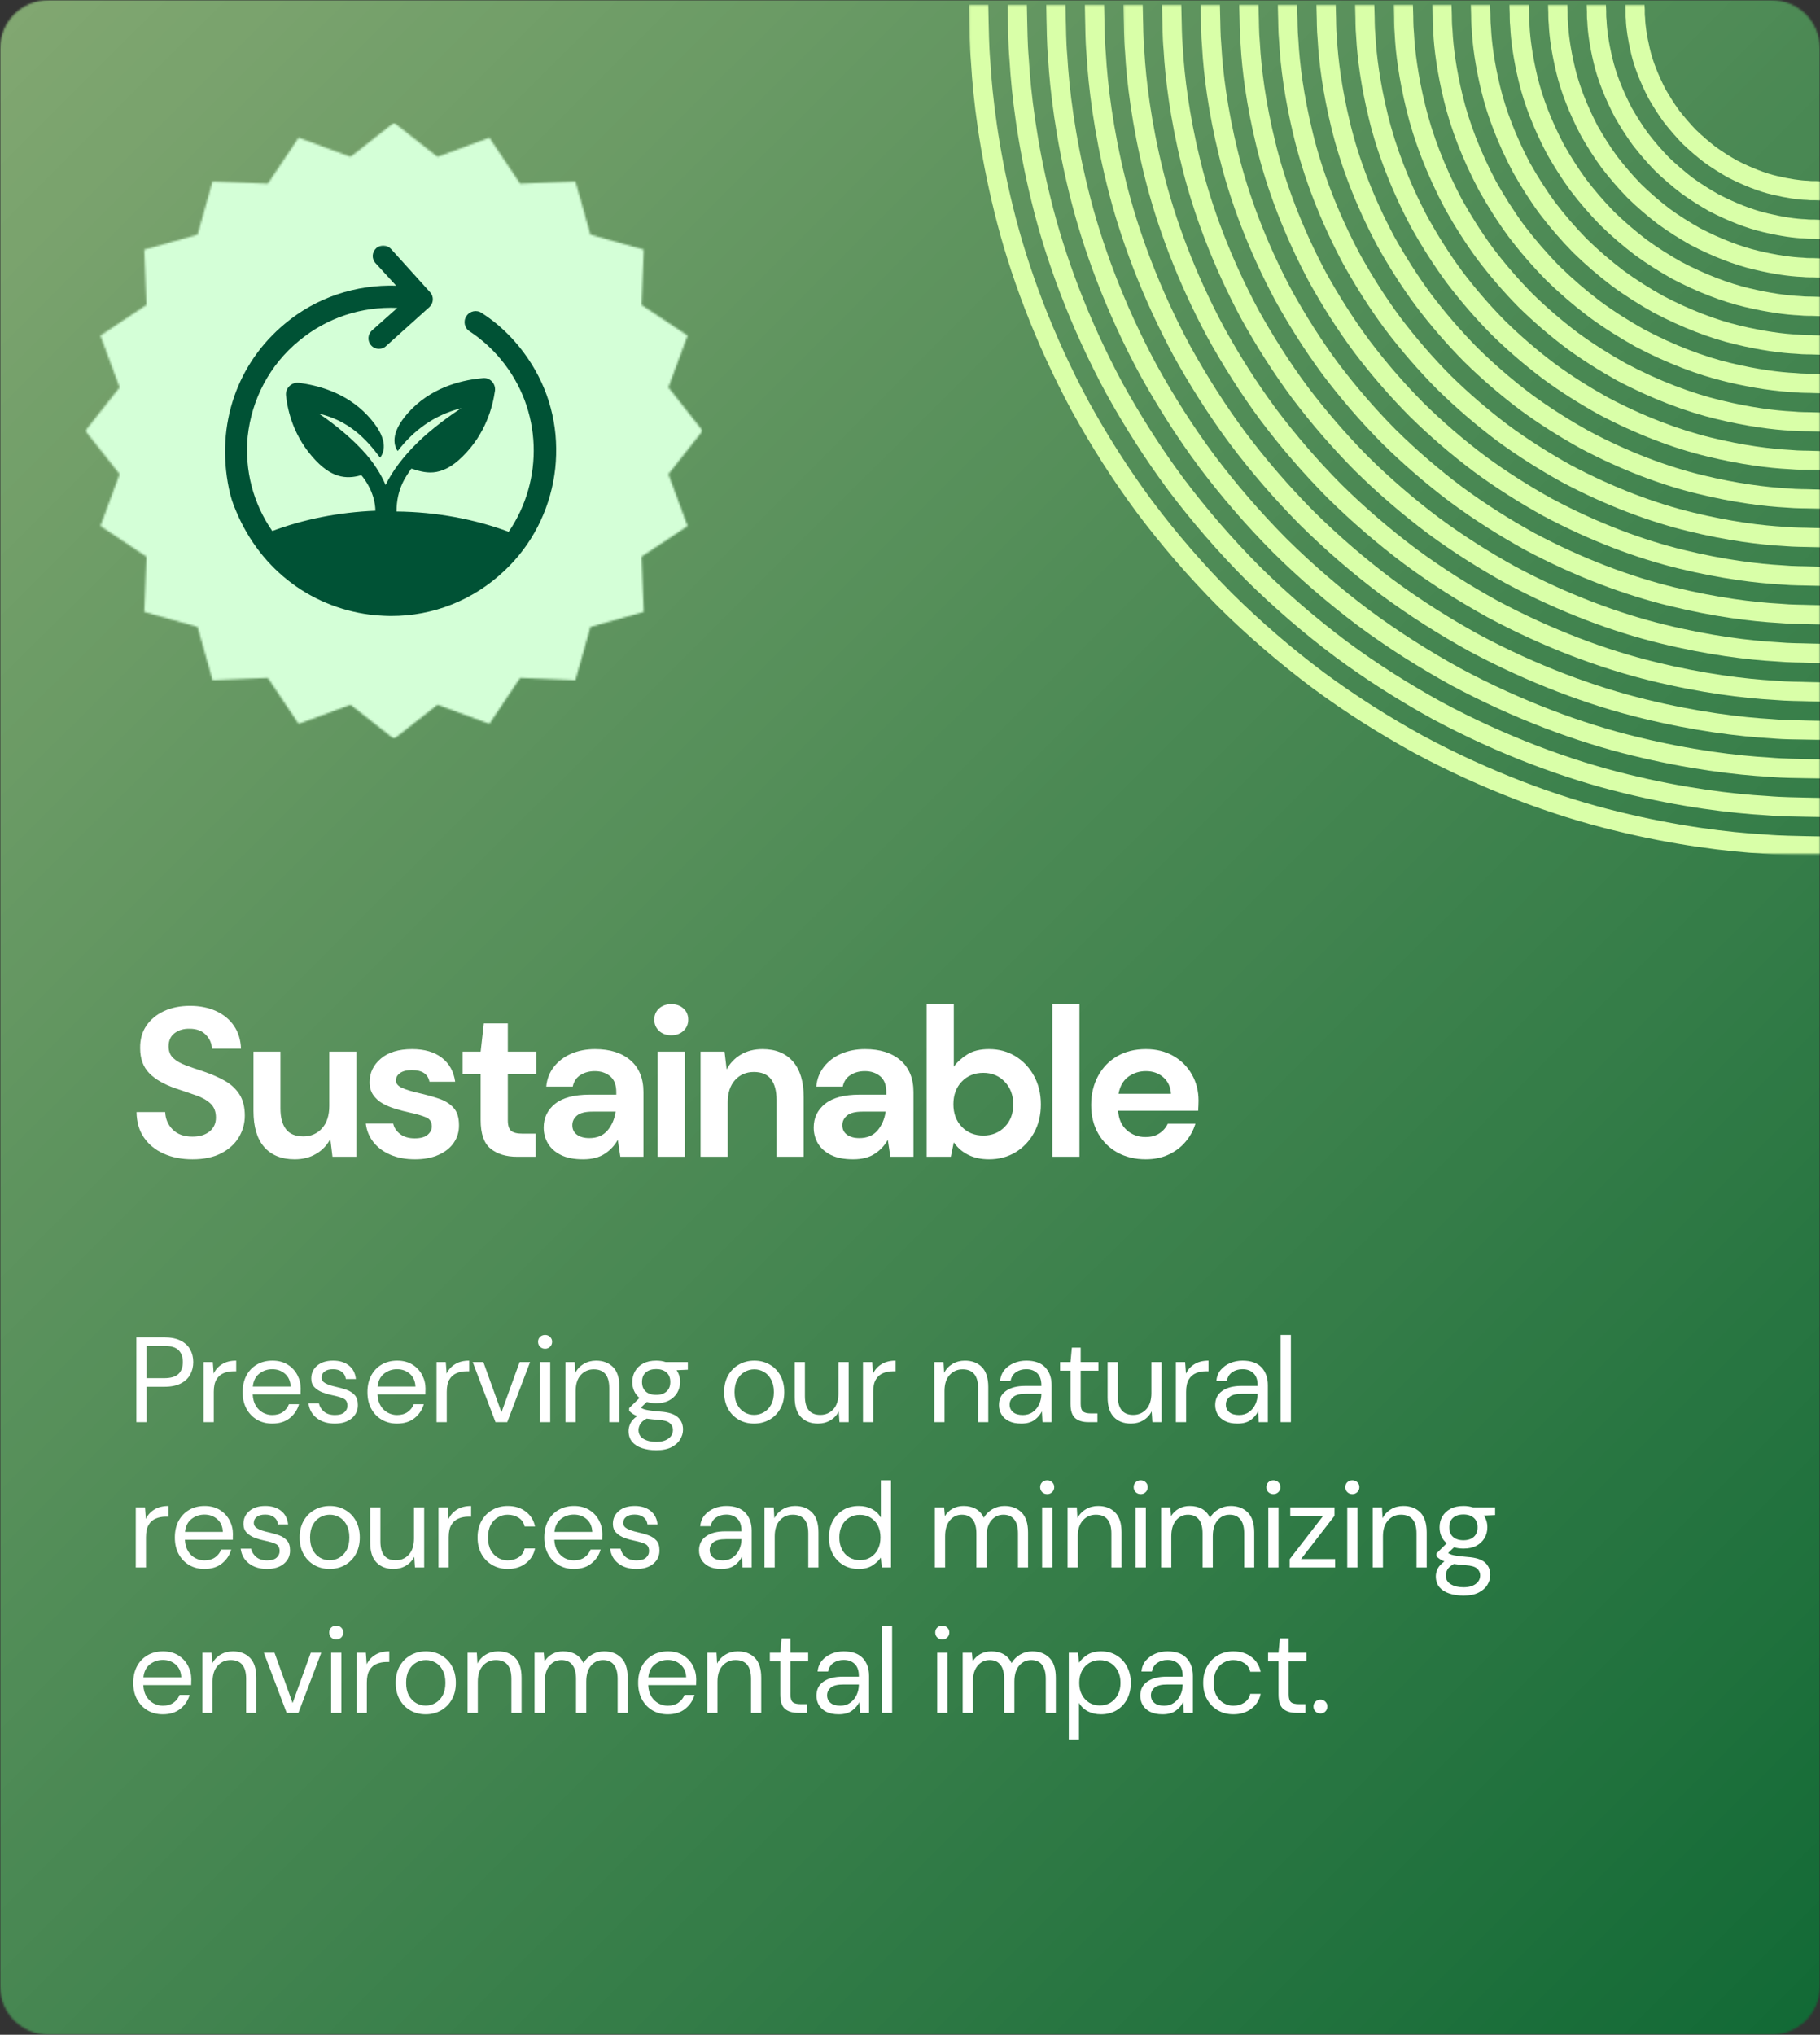 <svg width="945" height="1056" viewBox="0 0 945 1056" fill="none" xmlns="http://www.w3.org/2000/svg">
<rect x="0" y="0" width="945" height="1056" fill="#333333" stroke="none"/>
<mask id="mask0_637_8873" style="mask-type:luminance" maskUnits="userSpaceOnUse" x="0" y="0" width="945" height="1056">
<path d="M0 0H945V1056H0V0Z" fill="white"/>
</mask>
<g mask="url(#mask0_637_8873)">
<mask id="mask1_637_8873" style="mask-type:luminance" maskUnits="userSpaceOnUse" x="0" y="0" width="945" height="1057">
<path d="M25.27 0H919.73C926.432 0 932.86 2.658 937.598 7.386C942.336 12.114 945 18.527 945 25.215V1030.81C945 1037.49 942.336 1043.91 937.598 1048.64C932.86 1053.36 926.432 1056.02 919.73 1056.02H25.27C18.568 1056.02 12.14 1053.36 7.402 1048.64C2.664 1043.91 0 1037.49 0 1030.81V25.215C0 18.527 2.664 12.114 7.402 7.386C12.14 2.658 18.568 0 25.27 0Z" fill="white"/>
</mask>
<g mask="url(#mask1_637_8873)">
<path d="M0 0V1056H945V0H0Z" fill="url(#paint0_linear_637_8873)"/>
</g>
</g>
<mask id="mask2_637_8873" style="mask-type:luminance" maskUnits="userSpaceOnUse" x="44" y="63" width="321" height="321">
<path d="M44.285 63.635H364.862V383.509H44.285V63.635Z" fill="white"/>
</mask>
<g mask="url(#mask2_637_8873)">
<mask id="mask3_637_8873" style="mask-type:luminance" maskUnits="userSpaceOnUse" x="44" y="63" width="321" height="321">
<path d="M204.574 63.635L227.143 81.401L254.107 71.462L270.069 95.316L298.787 94.177L306.584 121.787L334.249 129.561L333.112 158.222L357.018 174.149L347.057 201.055L364.862 223.575L347.057 246.09L357.018 272.996L333.112 288.923L334.249 317.584L306.584 325.358L298.787 352.968L270.069 351.828L254.107 375.682L227.143 365.744L204.574 383.509L182.01 365.744L155.045 375.682L139.083 351.828L110.36 352.968L102.569 325.358L74.898 317.584L76.041 288.923L52.129 272.996L62.09 246.09L44.285 223.575L62.09 201.055L52.129 174.149L76.041 158.222L74.898 129.561L102.569 121.787L110.36 94.177L139.083 95.316L155.045 71.462L182.01 81.401L204.574 63.635Z" fill="white"/>
</mask>
<g mask="url(#mask3_637_8873)">
<path d="M44.285 63.635H364.862V383.509H44.285V63.635Z" fill="#D4FFD7"/>
</g>
</g>
<path d="M99.991 601.666C94.332 601.666 89.335 600.689 84.998 598.745C80.66 596.802 77.238 594.012 74.742 590.382C72.242 586.758 70.957 582.335 70.889 577.124H85.777C85.914 580.727 87.214 583.758 89.672 586.222C92.141 588.675 95.548 589.899 99.886 589.899C103.634 589.899 106.608 589.006 108.814 587.21C111.015 585.403 112.12 583.002 112.12 580.002C112.12 576.84 111.141 574.382 109.193 572.627C107.256 570.862 104.666 569.433 101.423 568.341C98.19 567.238 94.737 566.061 91.062 564.811C85.108 562.767 80.565 560.135 77.438 556.91C74.321 553.674 72.763 549.382 72.763 544.03C72.689 539.48 73.774 535.572 76.006 532.305C78.249 529.043 81.318 526.516 85.208 524.719C89.109 522.928 93.594 522.03 98.664 522.03C103.813 522.03 108.356 522.949 112.289 524.782C116.216 526.605 119.301 529.169 121.533 532.473C123.776 535.782 124.976 539.701 125.134 544.24H110.036C109.951 541.524 108.898 539.123 106.877 537.032C104.855 534.947 102.044 533.902 98.454 533.902C95.363 533.833 92.773 534.59 90.683 536.171C88.588 537.742 87.546 540.032 87.546 543.042C87.546 545.605 88.351 547.638 89.967 549.136C91.578 550.638 93.784 551.904 96.579 552.939C99.37 553.963 102.565 555.061 106.161 556.238C109.993 557.556 113.489 559.095 116.648 560.86C119.806 562.615 122.339 564.937 124.25 567.836C126.155 570.736 127.114 574.455 127.114 578.994C127.114 583.028 126.082 586.768 124.018 590.214C121.965 593.66 118.922 596.434 114.879 598.535C110.836 600.621 105.871 601.666 99.991 601.666Z" fill="white"/>
<path d="M153.011 601.666C146.173 601.666 140.892 599.544 137.176 595.3C133.469 591.045 131.616 584.804 131.616 576.578V545.774H145.62V575.254C145.62 579.95 146.573 583.543 148.484 586.033C150.389 588.529 153.411 589.773 157.539 589.773C161.424 589.773 164.635 588.387 167.162 585.613C169.7 582.829 170.974 578.942 170.974 573.951V545.774H185.083V600.343H172.637L171.521 591.097C169.837 594.333 167.394 596.907 164.193 598.809C161.003 600.71 157.275 601.666 153.011 601.666Z" fill="white"/>
<path d="M215.498 601.666C210.655 601.666 206.39 600.878 202.716 599.313C199.036 597.731 196.093 595.546 193.893 592.757C191.687 589.973 190.365 586.742 189.934 583.07H204.148C204.595 585.203 205.79 587.02 207.728 588.533C209.675 590.036 212.197 590.782 215.287 590.782C218.372 590.782 220.636 590.162 222.068 588.912C223.5 587.667 224.216 586.232 224.216 584.604C224.216 582.266 223.184 580.675 221.121 579.834C219.067 578.983 216.203 578.153 212.529 577.355C210.181 576.84 207.796 576.215 205.369 575.485C202.937 574.76 200.715 573.825 198.694 572.69C196.672 571.545 195.035 570.074 193.787 568.278C192.534 566.486 191.913 564.264 191.913 561.617C191.913 556.784 193.84 552.723 197.704 549.43C201.563 546.125 206.98 544.471 213.961 544.471C220.431 544.471 225.595 545.978 229.46 548.988C233.318 551.988 235.614 556.127 236.345 561.407H222.995C222.194 557.372 219.146 555.355 213.856 555.355C211.202 555.355 209.16 555.87 207.728 556.889C206.296 557.913 205.58 559.195 205.58 560.734C205.58 562.363 206.643 563.65 208.781 564.6C210.913 565.556 213.74 566.428 217.267 567.227C221.084 568.109 224.595 569.087 227.796 570.148C230.997 571.214 233.55 572.79 235.461 574.875C237.367 576.966 238.325 579.955 238.325 583.848C238.393 587.225 237.509 590.272 235.672 592.988C233.845 595.693 231.197 597.815 227.733 599.355C224.279 600.894 220.199 601.666 215.498 601.666Z" fill="white"/>
<path d="M268.521 600.343C262.794 600.343 258.203 598.951 254.749 596.161C251.296 593.377 249.569 588.423 249.569 581.306V557.562H240.198V545.774H249.569L251.212 531.149H263.678V545.774H278.44V557.562H263.678V581.432C263.678 584.069 264.247 585.881 265.384 586.874C266.521 587.856 268.484 588.345 271.28 588.345H278.124V600.343H268.521Z" fill="white"/>
<path d="M302.79 601.666C298.084 601.666 294.225 600.915 291.208 599.418C288.202 597.905 285.965 595.903 284.491 593.408C283.027 590.918 282.301 588.171 282.301 585.171C282.301 580.102 284.28 575.989 288.239 572.837C292.209 569.685 298.168 568.109 306.117 568.109H319.995V566.786C319.995 563.045 318.926 560.303 316.794 558.549C314.656 556.784 312.014 555.901 308.855 555.901C305.991 555.901 303.49 556.584 301.358 557.94C299.237 559.3 297.915 561.296 297.399 563.928H283.627C283.991 559.978 285.333 556.542 287.65 553.611C289.966 550.669 292.956 548.416 296.62 546.845C300.295 545.264 304.417 544.471 308.981 544.471C316.773 544.471 322.906 546.42 327.386 550.312C331.861 554.194 334.104 559.684 334.104 566.786V600.342H322.1L320.774 591.538C319.158 594.48 316.899 596.907 313.993 598.808C311.087 600.71 307.349 601.666 302.79 601.666ZM305.991 590.656C310.034 590.656 313.177 589.342 315.425 586.705C317.668 584.058 319.079 580.796 319.658 576.914H307.655C303.906 576.914 301.216 577.596 299.589 578.952C297.973 580.312 297.168 581.977 297.168 583.953C297.168 586.085 297.973 587.735 299.589 588.912C301.216 590.078 303.348 590.656 305.991 590.656Z" fill="white"/>
<path d="M348.532 537.306C345.963 537.306 343.846 536.539 342.193 534.995C340.551 533.455 339.729 531.517 339.729 529.174C339.729 526.821 340.551 524.898 342.193 523.396C343.846 521.899 345.963 521.147 348.532 521.147C351.111 521.147 353.228 521.899 354.87 523.396C356.523 524.898 357.355 526.821 357.355 529.174C357.355 531.517 356.523 533.455 354.87 534.995C353.228 536.539 351.111 537.306 348.532 537.306ZM341.477 600.342V545.774H355.607V600.342H341.477Z" fill="white"/>
<path d="M363.745 600.342V545.773H376.211L377.306 555.019C379.002 551.799 381.444 549.235 384.635 547.328C387.835 545.427 391.605 544.471 395.943 544.471C402.708 544.471 407.956 546.603 411.694 550.858C415.443 555.103 417.317 561.333 417.317 569.538V600.342H403.208V570.862C403.208 566.171 402.25 562.578 400.344 560.083C398.433 557.593 395.459 556.343 391.415 556.343C387.456 556.343 384.203 557.74 381.665 560.524C379.123 563.313 377.854 567.201 377.854 572.186V600.342H363.745Z" fill="white"/>
<path d="M442.995 601.666C438.289 601.666 434.43 600.915 431.413 599.418C428.407 597.905 426.17 595.903 424.696 593.408C423.232 590.918 422.506 588.171 422.506 585.171C422.506 580.102 424.485 575.989 428.444 572.837C432.414 569.685 438.373 568.109 446.322 568.109H460.2V566.786C460.2 563.045 459.131 560.303 456.999 558.549C454.862 556.784 452.219 555.901 449.06 555.901C446.196 555.901 443.695 556.584 441.563 557.94C439.442 559.3 438.12 561.296 437.604 563.928H423.833C424.196 559.978 425.538 556.542 427.855 553.611C430.171 550.669 433.161 548.416 436.825 546.845C440.5 545.264 444.622 544.471 449.186 544.471C456.978 544.471 463.111 546.42 467.591 550.312C472.066 554.194 474.309 559.684 474.309 566.786V600.342H462.306L460.979 591.538C459.363 594.48 457.104 596.907 454.198 598.808C451.292 600.71 447.554 601.666 442.995 601.666ZM446.196 590.656C450.239 590.656 453.382 589.342 455.63 586.705C457.873 584.058 459.284 580.796 459.863 576.914H447.86C444.111 576.914 441.421 577.596 439.794 578.952C438.178 580.312 437.373 581.977 437.373 583.953C437.373 586.085 438.178 587.735 439.794 588.912C441.421 590.078 443.553 590.656 446.196 590.656Z" fill="white"/>
<path d="M513.539 601.666C509.422 601.666 505.821 600.894 502.736 599.355C499.646 597.816 497.145 595.651 495.24 592.862L493.703 600.342H481.131V521.147H495.24V553.59C497.009 551.169 499.346 549.046 502.252 547.224C505.158 545.39 508.917 544.471 513.539 544.471C518.688 544.471 523.289 545.721 527.332 548.211C531.375 550.706 534.566 554.116 536.914 558.444C539.272 562.762 540.451 567.668 540.451 573.174C540.451 578.679 539.272 583.575 536.914 587.861C534.566 592.148 531.375 595.525 527.332 597.989C523.289 600.437 518.688 601.666 513.539 601.666ZM510.57 589.332C515.045 589.332 518.751 587.835 521.689 584.835C524.637 581.825 526.111 577.938 526.111 573.174C526.111 568.414 524.637 564.49 521.689 561.407C518.751 558.329 515.045 556.784 510.57 556.784C506.006 556.784 502.273 558.308 499.367 561.344C496.472 564.385 495.029 568.294 495.029 573.069C495.029 577.833 496.472 581.736 499.367 584.772C502.273 587.814 506.006 589.332 510.57 589.332Z" fill="white"/>
<path d="M546.383 600.342V521.147H560.492V600.342H546.383Z" fill="white"/>
<path d="M594.892 601.666C589.375 601.666 584.479 600.494 580.215 598.157C575.961 595.804 572.618 592.505 570.191 588.26C567.775 584.005 566.569 579.088 566.569 573.51C566.569 567.868 567.759 562.846 570.149 558.444C572.534 554.031 575.84 550.601 580.068 548.148C584.29 545.7 589.27 544.471 594.998 544.471C600.357 544.471 605.095 545.647 609.212 548.001C613.339 550.344 616.551 553.548 618.856 557.624C621.173 561.69 622.331 566.213 622.331 571.198C622.331 571.997 622.31 572.837 622.268 573.72C622.236 574.602 622.189 575.521 622.12 576.472H580.552C580.847 580.733 582.331 584.073 585.016 586.495C587.696 588.906 590.955 590.109 594.787 590.109C597.651 590.109 600.052 589.474 601.989 588.197C603.937 586.91 605.39 585.234 606.348 583.175H620.688C619.662 586.621 617.951 589.763 615.55 592.589C613.16 595.404 610.223 597.626 606.727 599.25C603.242 600.857 599.299 601.666 594.892 601.666ZM594.998 555.901C591.544 555.901 588.491 556.878 585.837 558.822C583.195 560.771 581.51 563.718 580.784 567.668H608.012C607.785 564.086 606.459 561.228 604.032 559.095C601.615 556.968 598.604 555.901 594.998 555.901Z" fill="white"/>
<path d="M70.805 738.074V694.075H85.293C88.746 694.075 91.578 694.642 93.8 695.777C96.032 696.911 97.68 698.445 98.749 700.378C99.812 702.301 100.349 704.47 100.349 706.892C100.349 709.288 99.823 711.452 98.77 713.385C97.727 715.308 96.095 716.847 93.863 718.008C91.642 719.158 88.788 719.731 85.293 719.731H76.111V738.074H70.805ZM76.111 715.255H85.166C88.704 715.255 91.215 714.514 92.705 713.028C94.19 711.546 94.937 709.498 94.937 706.892C94.937 704.26 94.19 702.201 92.705 700.715C91.215 699.233 88.704 698.487 85.166 698.487H76.111V715.255Z" fill="white"/>
<path d="M105.692 738.073V706.891H110.494L110.936 712.88C111.889 710.82 113.358 709.192 115.337 707.984C117.316 706.765 119.749 706.156 122.644 706.156V711.682H121.191C119.349 711.682 117.653 712.013 116.095 712.67C114.537 713.316 113.294 714.414 112.368 715.968C111.452 717.513 110.999 719.64 110.999 722.356V738.073H105.692Z" fill="white"/>
<path d="M141.337 738.83C138.357 738.83 135.714 738.147 133.398 736.792C131.092 735.421 129.281 733.524 127.965 731.097C126.643 728.676 125.985 725.802 125.985 722.482C125.985 719.22 126.628 716.362 127.923 713.909C129.228 711.461 131.045 709.554 133.377 708.194C135.704 706.839 138.399 706.156 141.463 706.156C144.495 706.156 147.112 706.839 149.318 708.194C151.518 709.554 153.203 711.346 154.372 713.573C155.551 715.79 156.14 718.169 156.14 720.717C156.14 721.179 156.125 721.642 156.098 722.104C156.083 722.566 156.077 723.092 156.077 723.68H131.208C131.334 726.075 131.887 728.061 132.871 729.626C133.851 731.197 135.088 732.379 136.578 733.177C138.078 733.976 139.663 734.375 141.337 734.375C143.527 734.375 145.348 733.871 146.812 732.862C148.286 731.854 149.36 730.488 150.034 728.765H155.256C154.424 731.665 152.824 734.07 150.455 735.972C148.08 737.879 145.043 738.83 141.337 738.83ZM141.337 710.61C138.82 710.61 136.588 711.377 134.64 712.901C132.687 714.429 131.566 716.662 131.271 719.604H150.918C150.792 716.788 149.823 714.592 148.012 713.006C146.212 711.409 143.99 710.61 141.337 710.61Z" fill="white"/>
<path d="M173.846 738.83C170.098 738.83 166.987 737.895 164.518 736.014C162.043 734.123 160.601 731.56 160.18 728.324H165.592C165.929 729.963 166.797 731.386 168.203 732.589C169.603 733.782 171.509 734.375 173.91 734.375C176.126 734.375 177.763 733.908 178.816 732.967C179.869 732.017 180.395 730.887 180.395 729.584C180.395 727.709 179.706 726.454 178.332 725.823C176.968 725.193 175.052 724.625 172.583 724.121C170.898 723.785 169.214 723.302 167.529 722.671C165.855 722.041 164.454 721.153 163.317 720.003C162.18 718.858 161.612 717.334 161.612 715.443C161.612 712.727 162.628 710.5 164.665 708.761C166.713 707.028 169.477 706.156 172.962 706.156C176.273 706.156 178.99 706.986 181.111 708.635C183.228 710.29 184.46 712.643 184.797 715.695H179.574C179.364 714.114 178.674 712.874 177.51 711.976C176.358 711.067 174.82 710.61 172.899 710.61C171.004 710.61 169.54 711.01 168.519 711.808C167.492 712.607 166.981 713.652 166.981 714.939C166.981 716.2 167.639 717.187 168.961 717.902C170.277 718.616 172.077 719.225 174.352 719.73C176.273 720.15 178.105 720.665 179.848 721.264C181.585 721.868 183.012 722.771 184.123 723.974C185.244 725.167 185.807 726.89 185.807 729.143C185.849 731.959 184.786 734.281 182.628 736.098C180.464 737.921 177.537 738.83 173.846 738.83Z" fill="white"/>
<path d="M206.136 738.83C203.157 738.83 200.514 738.147 198.198 736.792C195.892 735.421 194.081 733.524 192.765 731.097C191.443 728.676 190.785 725.802 190.785 722.482C190.785 719.22 191.427 716.362 192.722 713.909C194.028 711.461 195.844 709.554 198.177 708.194C200.503 706.839 203.199 706.156 206.263 706.156C209.295 706.156 211.912 706.839 214.117 708.194C216.318 709.554 218.003 711.346 219.171 713.573C220.351 715.79 220.94 718.169 220.94 720.717C220.94 721.179 220.924 721.642 220.898 722.104C220.882 722.566 220.877 723.092 220.877 723.68H196.008C196.134 726.075 196.687 728.061 197.671 729.626C198.65 731.197 199.887 732.379 201.377 733.177C202.878 733.976 204.462 734.375 206.136 734.375C208.326 734.375 210.148 733.871 211.612 732.862C213.086 731.854 214.16 730.488 214.833 728.765H220.056C219.224 731.665 217.624 734.07 215.255 735.972C212.88 737.879 209.843 738.83 206.136 738.83ZM206.136 710.61C203.62 710.61 201.388 711.377 199.44 712.901C197.487 714.429 196.366 716.662 196.071 719.604H215.718C215.592 716.788 214.623 714.592 212.812 713.006C211.011 711.409 208.79 710.61 206.136 710.61Z" fill="white"/>
<path d="M226.663 738.073V706.891H231.464L231.907 712.88C232.859 710.82 234.328 709.192 236.308 707.984C238.287 706.765 240.719 706.156 243.615 706.156V711.682H242.162C240.319 711.682 238.624 712.013 237.066 712.67C235.507 713.316 234.265 714.414 233.338 715.968C232.422 717.513 231.97 719.64 231.97 722.356V738.073H226.663Z" fill="white"/>
<path d="M257.278 738.074L245.443 706.892H250.982L260.374 732.989L269.807 706.892H275.24L263.385 738.074H257.278Z" fill="white"/>
<path d="M283.037 699.979C281.984 699.979 281.105 699.638 280.405 698.95C279.715 698.267 279.373 697.395 279.373 696.344C279.373 695.335 279.715 694.495 280.405 693.823C281.105 693.15 281.984 692.814 283.037 692.814C284.048 692.814 284.901 693.15 285.606 693.823C286.322 694.495 286.68 695.335 286.68 696.344C286.68 697.395 286.322 698.267 285.606 698.95C284.901 699.638 284.048 699.979 283.037 699.979ZM280.384 738.074V706.892H285.69V738.074H280.384Z" fill="white"/>
<path d="M293.605 738.073V706.891H298.407L298.723 712.501C299.718 710.526 301.165 708.982 303.061 707.858C304.956 706.723 307.093 706.156 309.483 706.156C313.174 706.156 316.122 707.28 318.328 709.518C320.528 711.761 321.634 715.207 321.634 719.856V738.073H316.348V720.423C316.348 713.925 313.658 710.673 308.283 710.673C305.598 710.673 303.366 711.65 301.586 713.594C299.802 715.543 298.912 718.317 298.912 721.915V738.073H293.605Z" fill="white"/>
<path d="M340.729 728.261C338.96 728.261 337.338 728.04 335.864 727.588L332.727 730.53C333.19 730.866 333.764 731.155 334.453 731.391C335.138 731.617 336.138 731.827 337.444 732.022C338.749 732.206 340.571 732.4 342.919 732.61C347.115 732.904 350.121 733.871 351.932 735.51C353.743 737.138 354.648 739.26 354.648 741.898C354.648 743.705 354.148 745.417 353.153 747.046C352.169 748.684 350.658 750.029 348.626 751.08C346.588 752.13 343.977 752.656 340.792 752.656C337.97 752.656 335.464 752.283 333.274 751.542C331.095 750.812 329.4 749.704 328.178 748.222C326.967 746.736 326.367 744.86 326.367 742.591C326.367 741.425 326.673 740.159 327.294 738.788C327.925 737.432 329.105 736.14 330.831 734.921C329.905 734.559 329.115 734.16 328.473 733.724C327.825 733.277 327.231 732.778 326.683 732.232V730.782L332.032 725.508C329.547 723.407 328.305 720.644 328.305 717.208C328.305 715.149 328.789 713.289 329.758 711.619C330.726 709.938 332.127 708.609 333.969 707.627C335.822 706.65 338.075 706.156 340.729 706.156C342.524 706.156 344.161 706.403 345.635 706.891H357.154V710.862L351.3 711.115C352.521 712.869 353.132 714.897 353.132 717.208C353.132 719.267 352.632 721.137 351.637 722.818C350.652 724.489 349.247 725.813 347.425 726.79C345.598 727.772 343.366 728.261 340.729 728.261ZM340.729 723.932C342.945 723.932 344.714 723.36 346.035 722.209C347.367 721.064 348.036 719.393 348.036 717.208C348.036 715.065 347.367 713.421 346.035 712.27C344.714 711.125 342.945 710.547 340.729 710.547C338.454 710.547 336.654 711.125 335.338 712.27C334.017 713.421 333.358 715.065 333.358 717.208C333.358 719.393 334.017 721.064 335.338 722.209C336.654 723.36 338.454 723.932 340.729 723.932ZM331.526 742.087C331.526 744.188 332.4 745.748 334.159 746.772C335.928 747.807 338.139 748.327 340.792 748.327C343.387 748.327 345.472 747.76 347.046 746.625C348.615 745.491 349.405 743.978 349.405 742.087C349.405 740.752 348.857 739.591 347.762 738.599C346.678 737.622 344.667 737.044 341.718 736.876C339.413 736.708 337.423 736.497 335.738 736.245C334.022 737.17 332.895 738.163 332.348 739.229C331.8 740.306 331.526 741.257 331.526 742.087Z" fill="white"/>
<path d="M391.533 738.83C388.595 738.83 385.953 738.157 383.594 736.813C381.246 735.468 379.393 733.577 378.035 731.139C376.671 728.691 375.992 725.802 375.992 722.482C375.992 719.178 376.677 716.299 378.056 713.846C379.446 711.398 381.325 709.507 383.699 708.173C386.068 706.828 388.722 706.156 391.659 706.156C394.607 706.156 397.25 706.828 399.598 708.173C401.957 709.507 403.815 711.398 405.179 713.846C406.537 716.299 407.221 719.178 407.221 722.482C407.221 725.802 406.526 728.691 405.136 731.139C403.757 733.577 401.883 735.468 399.514 736.813C397.14 738.157 394.481 738.83 391.533 738.83ZM391.533 734.312C393.344 734.312 395.018 733.871 396.566 732.988C398.124 732.106 399.388 730.793 400.356 729.038C401.325 727.273 401.809 725.088 401.809 722.482C401.809 719.892 401.33 717.723 400.377 715.968C399.435 714.203 398.187 712.88 396.629 711.997C395.081 711.115 393.428 710.673 391.659 710.673C389.859 710.673 388.185 711.115 386.626 711.997C385.068 712.88 383.805 714.203 382.836 715.968C381.878 717.723 381.404 719.892 381.404 722.482C381.404 725.088 381.878 727.273 382.836 729.038C383.805 730.793 385.052 732.106 386.584 732.988C388.127 733.871 389.775 734.312 391.533 734.312Z" fill="white"/>
<path d="M424.734 738.83C421.039 738.83 418.101 737.711 415.911 735.468C413.721 733.23 412.626 729.784 412.626 725.13V706.892H417.933V724.563C417.933 731.066 420.596 734.313 425.935 734.313C428.656 734.313 430.91 733.341 432.694 731.392C434.474 729.432 435.369 726.654 435.369 723.05V706.892H440.654V738.074H435.874L435.495 732.484C434.526 734.449 433.084 735.994 431.178 737.128C429.267 738.263 427.119 738.83 424.734 738.83Z" fill="white"/>
<path d="M448.081 738.073V706.891H452.882L453.325 712.88C454.277 710.82 455.746 709.192 457.726 707.984C459.705 706.765 462.137 706.156 465.033 706.156V711.682H463.58C461.737 711.682 460.042 712.013 458.484 712.67C456.925 713.316 455.683 714.414 454.756 715.968C453.84 717.513 453.388 719.64 453.388 722.356V738.073H448.081Z" fill="white"/>
<path d="M485.11 738.073V706.891H489.912L490.227 712.501C491.222 710.526 492.67 708.982 494.565 707.858C496.461 706.723 498.598 706.156 500.988 706.156C504.679 706.156 507.627 707.28 509.832 709.518C512.033 711.761 513.139 715.207 513.139 719.856V738.073H507.853V720.423C507.853 713.925 505.163 710.673 499.788 710.673C497.103 710.673 494.871 711.65 493.091 713.594C491.307 715.543 490.417 718.317 490.417 721.915V738.073H485.11Z" fill="white"/>
<path d="M530.274 738.83C527.663 738.83 525.494 738.388 523.767 737.506C522.051 736.623 520.777 735.457 519.935 733.997C519.103 732.526 518.692 730.929 518.692 729.206C518.692 726.028 519.903 723.585 522.335 721.873C524.778 720.15 528.095 719.288 532.296 719.288H540.719V718.91C540.719 716.179 540.003 714.114 538.571 712.712C537.15 711.314 535.249 710.61 532.864 710.61C530.801 710.61 529.021 711.125 527.537 712.144C526.047 713.169 525.115 714.666 524.736 716.641H519.303C519.514 714.387 520.277 712.48 521.598 710.926C522.93 709.371 524.578 708.189 526.547 707.374C528.526 706.565 530.632 706.156 532.864 706.156C537.229 706.156 540.514 707.322 542.72 709.644C544.92 711.971 546.026 715.06 546.026 718.91V738.073H541.288L540.972 732.484C540.098 734.239 538.808 735.736 537.097 736.981C535.397 738.21 533.122 738.83 530.274 738.83ZM531.096 734.375C533.101 734.375 534.828 733.85 536.276 732.799C537.734 731.749 538.834 730.393 539.582 728.723C540.34 727.042 540.719 725.277 540.719 723.428V723.365H532.738C529.621 723.365 527.421 723.906 526.147 724.983C524.868 726.049 524.231 727.373 524.231 728.954C524.231 730.593 524.826 731.911 526.021 732.904C527.21 733.887 528.906 734.375 531.096 734.375Z" fill="white"/>
<path d="M565.041 738.074C562.177 738.074 559.924 737.391 558.281 736.015C556.649 734.628 555.839 732.128 555.839 728.514V711.368H550.427V706.892H555.839L556.534 699.433H561.124V706.892H570.327V711.368H561.124V728.514C561.124 730.489 561.524 731.828 562.325 732.527C563.125 733.215 564.525 733.556 566.536 733.556H569.821V738.074H565.041Z" fill="white"/>
<path d="M587.204 738.83C583.508 738.83 580.571 737.711 578.381 735.468C576.191 733.23 575.096 729.784 575.096 725.13V706.892H580.402V724.563C580.402 731.066 583.066 734.313 588.404 734.313C591.126 734.313 593.379 733.341 595.164 731.392C596.943 729.432 597.838 726.654 597.838 723.05V706.892H603.124V738.074H598.344L597.965 732.484C596.996 734.449 595.554 735.994 593.648 737.128C591.737 738.263 589.589 738.83 587.204 738.83Z" fill="white"/>
<path d="M610.553 738.073V706.891H615.354L615.796 712.88C616.749 710.82 618.218 709.192 620.197 707.984C622.177 706.765 624.609 706.156 627.504 706.156V711.682H626.051C624.209 711.682 622.514 712.013 620.955 712.67C619.397 713.316 618.155 714.414 617.228 715.968C616.312 717.513 615.859 719.64 615.859 722.356V738.073H610.553Z" fill="white"/>
<path d="M642.556 738.83C639.944 738.83 637.775 738.388 636.049 737.506C634.332 736.623 633.058 735.457 632.216 733.997C631.384 732.526 630.974 730.929 630.974 729.206C630.974 726.028 632.184 723.585 634.617 721.873C637.059 720.15 640.376 719.288 644.577 719.288H653V718.91C653 716.179 652.284 714.114 650.852 712.712C649.431 711.314 647.531 710.61 645.146 710.61C643.082 710.61 641.303 711.125 639.818 712.144C638.328 713.169 637.396 714.666 637.017 716.641H631.584C631.795 714.387 632.558 712.48 633.88 710.926C635.212 709.371 636.859 708.189 638.828 707.374C640.808 706.565 642.914 706.156 645.146 706.156C649.51 706.156 652.795 707.322 655.001 709.644C657.201 711.971 658.307 715.06 658.307 718.91V738.073H653.569L653.253 732.484C652.379 734.239 651.089 735.736 649.378 736.981C647.678 738.21 645.404 738.83 642.556 738.83ZM643.377 734.375C645.383 734.375 647.109 733.85 648.557 732.799C650.015 731.749 651.116 730.393 651.863 728.723C652.621 727.042 653 725.277 653 723.428V723.365H645.019C641.903 723.365 639.702 723.906 638.428 724.983C637.149 726.049 636.512 727.373 636.512 728.954C636.512 730.593 637.107 731.911 638.302 732.904C639.492 733.887 641.187 734.375 643.377 734.375Z" fill="white"/>
<path d="M664.961 738.074V692.814H670.268V738.074H664.961Z" fill="white"/>
<path d="M70.489 813.508V782.326H75.29L75.733 788.315C76.686 786.256 78.154 784.627 80.134 783.419C82.113 782.2 84.546 781.591 87.441 781.591V787.117H85.988C84.145 787.117 82.45 787.448 80.892 788.105C79.334 788.751 78.091 789.849 77.165 791.404C76.249 792.948 75.796 795.075 75.796 797.791V813.508H70.489Z" fill="white"/>
<path d="M106.135 814.265C103.156 814.265 100.513 813.582 98.197 812.227C95.891 810.856 94.08 808.959 92.764 806.532C91.442 804.111 90.784 801.237 90.784 797.917C90.784 794.655 91.426 791.797 92.722 789.344C94.027 786.896 95.843 784.99 98.175 783.629C100.502 782.274 103.198 781.591 106.262 781.591C109.294 781.591 111.911 782.274 114.116 783.629C116.317 784.99 118.002 786.781 119.17 789.008C120.35 791.225 120.939 793.605 120.939 796.152C120.939 796.615 120.923 797.077 120.897 797.539C120.881 798.001 120.876 798.527 120.876 799.115H96.007C96.133 801.51 96.686 803.496 97.67 805.061C98.649 806.632 99.886 807.814 101.376 808.613C102.877 809.411 104.461 809.81 106.135 809.81C108.326 809.81 110.147 809.306 111.611 808.297C113.085 807.289 114.159 805.923 114.832 804.2H120.055C119.223 807.1 117.623 809.506 115.254 811.407C112.879 813.314 109.842 814.265 106.135 814.265ZM106.135 786.045C103.619 786.045 101.387 786.812 99.439 788.336C97.486 789.864 96.365 792.097 96.07 795.039H115.717C115.591 792.223 114.622 790.027 112.811 788.441C111.01 786.844 108.789 786.045 106.135 786.045Z" fill="white"/>
<path d="M138.643 814.265C134.895 814.265 131.784 813.33 129.315 811.449C126.84 809.558 125.398 806.995 124.977 803.759H130.388C130.725 805.398 131.594 806.821 133 808.024C134.4 809.217 136.306 809.81 138.706 809.81C140.923 809.81 142.56 809.343 143.613 808.402C144.666 807.452 145.192 806.322 145.192 805.019C145.192 803.144 144.503 801.889 143.129 801.258C141.765 800.628 139.849 800.061 137.38 799.556C135.695 799.22 134.01 798.737 132.326 798.106C130.652 797.476 129.251 796.588 128.114 795.438C126.977 794.293 126.409 792.769 126.409 790.878C126.409 788.162 127.425 785.935 129.462 784.196C131.51 782.463 134.274 781.591 137.759 781.591C141.07 781.591 143.787 782.421 145.908 784.07C148.025 785.725 149.256 788.078 149.593 791.13H144.371C144.16 789.549 143.471 788.309 142.307 787.411C141.154 786.502 139.617 786.045 137.696 786.045C135.8 786.045 134.337 786.445 133.316 787.243C132.289 788.042 131.778 789.087 131.778 790.374C131.778 791.635 132.436 792.622 133.758 793.337C135.074 794.051 136.874 794.66 139.149 795.165C141.07 795.585 142.902 796.1 144.645 796.699C146.382 797.303 147.809 798.206 148.92 799.409C150.041 800.602 150.604 802.325 150.604 804.578C150.646 807.394 149.583 809.716 147.424 811.533C145.261 813.356 142.334 814.265 138.643 814.265Z" fill="white"/>
<path d="M171.125 814.265C168.187 814.265 165.544 813.592 163.186 812.248C160.838 810.903 158.985 809.012 157.627 806.574C156.263 804.126 155.584 801.237 155.584 797.917C155.584 794.613 156.268 791.734 157.648 789.281C159.038 786.833 160.917 784.942 163.291 783.608C165.66 782.263 168.314 781.591 171.251 781.591C174.199 781.591 176.842 782.263 179.19 783.608C181.549 784.942 183.407 786.833 184.77 789.281C186.129 791.734 186.813 794.613 186.813 797.917C186.813 801.237 186.118 804.126 184.728 806.574C183.349 809.012 181.475 810.903 179.106 812.248C176.732 813.592 174.073 814.265 171.125 814.265ZM171.125 809.747C172.936 809.747 174.61 809.306 176.158 808.423C177.716 807.541 178.979 806.228 179.948 804.473C180.917 802.708 181.401 800.523 181.401 797.917C181.401 795.328 180.922 793.158 179.969 791.404C179.027 789.638 177.779 788.315 176.221 787.432C174.673 786.55 173.02 786.108 171.251 786.108C169.451 786.108 167.777 786.55 166.218 787.432C164.66 788.315 163.397 789.638 162.428 791.404C161.47 793.158 160.996 795.328 160.996 797.917C160.996 800.523 161.47 802.708 162.428 804.473C163.397 806.228 164.644 807.541 166.176 808.423C167.719 809.306 169.366 809.747 171.125 809.747Z" fill="white"/>
<path d="M204.324 814.265C200.629 814.265 197.691 813.146 195.501 810.903C193.311 808.665 192.216 805.219 192.216 800.565V782.327H197.522V799.998C197.522 806.501 200.186 809.748 205.524 809.748C208.246 809.748 210.499 808.776 212.284 806.827C214.064 804.868 214.958 802.089 214.958 798.485V782.327H220.244V813.509H215.464L215.085 807.92C214.116 809.884 212.674 811.429 210.768 812.563C208.857 813.698 206.709 814.265 204.324 814.265Z" fill="white"/>
<path d="M227.671 813.508V782.326H232.472L232.914 788.315C233.867 786.256 235.336 784.627 237.315 783.419C239.295 782.2 241.727 781.591 244.623 781.591V787.117H243.17C241.327 787.117 239.632 787.448 238.074 788.105C236.515 788.751 235.273 789.849 234.346 791.404C233.43 792.948 232.978 795.075 232.978 797.791V813.508H227.671Z" fill="white"/>
<path d="M263.635 814.265C260.655 814.265 257.981 813.582 255.612 812.227C253.238 810.856 251.369 808.949 250.01 806.511C248.647 804.063 247.968 801.195 247.968 797.917C247.968 794.655 248.647 791.797 250.01 789.344C251.369 786.896 253.238 784.99 255.612 783.629C257.981 782.274 260.655 781.591 263.635 781.591C267.341 781.591 270.458 782.557 272.985 784.491C275.522 786.413 277.133 788.982 277.807 792.202H272.395C271.974 790.269 270.942 788.772 269.3 787.705C267.668 786.644 265.762 786.108 263.572 786.108C261.813 786.108 260.16 786.55 258.602 787.432C257.044 788.315 255.78 789.638 254.812 791.404C253.853 793.158 253.38 795.328 253.38 797.917C253.38 800.523 253.853 802.708 254.812 804.473C255.78 806.228 257.044 807.557 258.602 808.465C260.16 809.364 261.813 809.81 263.572 809.81C265.762 809.81 267.668 809.28 269.3 808.213C270.942 807.136 271.974 805.608 272.395 803.633H277.807C277.175 806.784 275.58 809.348 273.027 811.323C270.468 813.288 267.341 814.265 263.635 814.265Z" fill="white"/>
<path d="M297.954 814.265C294.974 814.265 292.331 813.582 290.015 812.227C287.709 810.856 285.898 808.959 284.582 806.532C283.261 804.111 282.603 801.237 282.603 797.917C282.603 794.655 283.245 791.797 284.54 789.344C285.845 786.896 287.662 784.99 289.994 783.629C292.321 782.274 295.016 781.591 298.08 781.591C301.113 781.591 303.729 782.274 305.935 783.629C308.135 784.99 309.82 786.781 310.989 789.008C312.168 791.225 312.758 793.605 312.758 796.152C312.758 796.615 312.742 797.077 312.716 797.539C312.7 798.001 312.694 798.527 312.694 799.115H287.825C287.951 801.51 288.504 803.496 289.489 805.061C290.468 806.632 291.705 807.814 293.195 808.613C294.695 809.411 296.28 809.81 297.954 809.81C300.144 809.81 301.965 809.306 303.429 808.297C304.903 807.289 305.977 805.923 306.651 804.2H311.873C311.041 807.1 309.441 809.506 307.072 811.407C304.698 813.314 301.66 814.265 297.954 814.265ZM297.954 786.045C295.437 786.045 293.205 786.812 291.257 788.336C289.304 789.864 288.183 792.097 287.888 795.039H307.535C307.409 792.223 306.44 790.027 304.629 788.441C302.829 786.844 300.607 786.045 297.954 786.045Z" fill="white"/>
<path d="M330.465 814.265C326.716 814.265 323.605 813.33 321.136 811.449C318.661 809.558 317.219 806.995 316.798 803.759H322.21C322.547 805.398 323.415 806.821 324.821 808.024C326.221 809.217 328.127 809.81 330.528 809.81C332.744 809.81 334.381 809.343 335.434 808.402C336.487 807.452 337.014 806.322 337.014 805.019C337.014 803.144 336.324 801.889 334.95 801.258C333.586 800.628 331.67 800.061 329.201 799.556C327.516 799.22 325.832 798.737 324.147 798.106C322.473 797.476 321.073 796.588 319.935 795.438C318.798 794.293 318.23 792.769 318.23 790.878C318.23 788.162 319.246 785.935 321.283 784.196C323.331 782.463 326.095 781.591 329.58 781.591C332.891 781.591 335.608 782.421 337.73 784.07C339.846 785.725 341.078 788.078 341.415 791.13H336.192C335.982 789.549 335.292 788.309 334.129 787.411C332.976 786.502 331.438 786.045 329.517 786.045C327.622 786.045 326.158 786.445 325.137 787.243C324.11 788.042 323.6 789.087 323.6 790.374C323.6 791.635 324.258 792.622 325.579 793.337C326.895 794.051 328.696 794.66 330.97 795.165C332.891 795.585 334.723 796.1 336.466 796.699C338.203 797.303 339.63 798.206 340.741 799.409C341.862 800.602 342.425 802.325 342.425 804.578C342.468 807.394 341.404 809.716 339.246 811.533C337.082 813.356 334.155 814.265 330.465 814.265Z" fill="white"/>
<path d="M374.54 814.265C371.929 814.265 369.76 813.824 368.033 812.941C366.317 812.059 365.043 810.892 364.2 809.432C363.369 807.961 362.958 806.364 362.958 804.641C362.958 801.463 364.169 799.02 366.601 797.308C369.044 795.585 372.36 794.723 376.561 794.723H384.985V794.345C384.985 791.614 384.269 789.549 382.837 788.147C381.415 786.749 379.515 786.045 377.13 786.045C375.066 786.045 373.287 786.56 371.802 787.579C370.313 788.604 369.381 790.101 369.002 792.076H363.569C363.779 789.822 364.543 787.915 365.864 786.361C367.196 784.806 368.844 783.624 370.813 782.81C372.792 782.001 374.898 781.591 377.13 781.591C381.494 781.591 384.779 782.757 386.985 785.079C389.186 787.406 390.291 790.495 390.291 794.345V813.508H385.553L385.237 807.919C384.363 809.674 383.074 811.171 381.363 812.416C379.662 813.645 377.388 814.265 374.54 814.265ZM375.361 809.81C377.367 809.81 379.094 809.285 380.541 808.234C382 807.184 383.1 805.828 383.848 804.158C384.606 802.477 384.985 800.712 384.985 798.863V798.8H377.004C373.887 798.8 371.687 799.341 370.413 800.418C369.133 801.484 368.496 802.808 368.496 804.389C368.496 806.028 369.091 807.347 370.286 808.339C371.476 809.322 373.171 809.81 375.361 809.81Z" fill="white"/>
<path d="M396.946 813.508V782.326H401.748L402.063 787.937C403.058 785.961 404.506 784.417 406.401 783.293C408.297 782.158 410.434 781.591 412.824 781.591C416.514 781.591 419.463 782.715 421.668 784.953C423.869 787.196 424.975 790.642 424.975 795.291V813.508H419.689V795.858C419.689 789.36 416.999 786.108 411.624 786.108C408.939 786.108 406.707 787.086 404.927 789.029C403.143 790.978 402.253 793.752 402.253 797.35V813.508H396.946Z" fill="white"/>
<path d="M445.879 814.266C442.773 814.266 440.056 813.557 437.73 812.144C435.397 810.715 433.592 808.771 432.318 806.302C431.038 803.823 430.401 801.007 430.401 797.855C430.401 794.719 431.044 791.925 432.339 789.471C433.644 787.023 435.445 785.096 437.751 783.693C440.067 782.296 442.794 781.592 445.942 781.592C448.511 781.592 450.775 782.117 452.744 783.168C454.723 784.208 456.261 785.668 457.356 787.559V768.249H462.641V813.509H457.861L457.356 808.361C456.345 809.864 454.892 811.219 452.997 812.438C451.112 813.656 448.743 814.266 445.879 814.266ZM446.448 809.685C448.553 809.685 450.412 809.197 452.028 808.214C453.639 807.221 454.897 805.85 455.797 804.096C456.708 802.331 457.166 800.272 457.166 797.918C457.166 795.581 456.708 793.527 455.797 791.762C454.897 789.997 453.639 788.626 452.028 787.643C450.412 786.666 448.553 786.172 446.448 786.172C444.394 786.172 442.557 786.666 440.93 787.643C439.314 788.626 438.056 789.997 437.161 791.762C436.261 793.527 435.813 795.581 435.813 797.918C435.813 800.272 436.261 802.331 437.161 804.096C438.056 805.85 439.314 807.221 440.93 808.214C442.557 809.197 444.394 809.685 446.448 809.685Z" fill="white"/>
<path d="M485.425 813.508V782.326H490.226L490.605 786.865C491.6 785.184 492.943 783.892 494.627 782.978C496.312 782.053 498.196 781.591 500.292 781.591C502.777 781.591 504.909 782.095 506.693 783.104C508.473 784.102 509.852 785.625 510.821 787.684C511.916 785.793 513.416 784.312 515.327 783.23C517.233 782.137 519.297 781.591 521.518 781.591C525.251 781.591 528.225 782.715 530.447 784.953C532.679 787.196 533.795 790.642 533.795 795.291V813.508H528.573V795.858C528.573 792.622 527.92 790.195 526.614 788.567C525.319 786.928 523.456 786.108 521.013 786.108C518.496 786.108 516.412 787.086 514.759 789.029C513.1 790.978 512.274 793.752 512.274 797.35V813.508H506.967V795.858C506.967 792.622 506.314 790.195 505.009 788.567C503.714 786.928 501.85 786.108 499.407 786.108C496.933 786.108 494.869 787.086 493.216 789.029C491.558 790.978 490.731 793.752 490.731 797.35V813.508H485.425Z" fill="white"/>
<path d="M543.749 775.414C542.696 775.414 541.817 775.073 541.117 774.385C540.427 773.702 540.085 772.83 540.085 771.779C540.085 770.77 540.427 769.93 541.117 769.258C541.817 768.585 542.696 768.249 543.749 768.249C544.76 768.249 545.613 768.585 546.318 769.258C547.034 769.93 547.392 770.77 547.392 771.779C547.392 772.83 547.034 773.702 546.318 774.385C545.613 775.073 544.76 775.414 543.749 775.414ZM541.096 813.509V782.327H546.402V813.509H541.096Z" fill="white"/>
<path d="M554.316 813.508V782.326H559.118L559.434 787.937C560.428 785.961 561.876 784.417 563.771 783.293C565.667 782.158 567.804 781.591 570.194 781.591C573.885 781.591 576.833 782.715 579.039 784.953C581.239 787.196 582.345 790.642 582.345 795.291V813.508H577.059V795.858C577.059 789.36 574.369 786.108 568.994 786.108C566.309 786.108 564.077 787.086 562.297 789.029C560.513 790.978 559.623 793.752 559.623 797.35V813.508H554.316Z" fill="white"/>
<path d="M592.3 775.414C591.247 775.414 590.368 775.073 589.668 774.385C588.978 773.702 588.636 772.83 588.636 771.779C588.636 770.77 588.978 769.93 589.668 769.258C590.368 768.585 591.247 768.249 592.3 768.249C593.311 768.249 594.163 768.585 594.869 769.258C595.585 769.93 595.943 770.77 595.943 771.779C595.943 772.83 595.585 773.702 594.869 774.385C594.163 775.073 593.311 775.414 592.3 775.414ZM589.647 813.509V782.327H594.953V813.509H589.647Z" fill="white"/>
<path d="M602.87 813.508V782.326H607.671L608.05 786.865C609.045 785.184 610.388 783.892 612.072 782.978C613.757 782.053 615.642 781.591 617.737 781.591C620.222 781.591 622.354 782.095 624.139 783.104C625.918 784.102 627.297 785.625 628.266 787.684C629.361 785.793 630.861 784.312 632.773 783.23C634.678 782.137 636.742 781.591 638.964 781.591C642.696 781.591 645.671 782.715 647.892 784.953C650.124 787.196 651.24 790.642 651.24 795.291V813.508H646.018V795.858C646.018 792.622 645.365 790.195 644.06 788.567C642.765 786.928 640.901 786.108 638.458 786.108C635.942 786.108 633.857 787.086 632.204 789.029C630.546 790.978 629.719 793.752 629.719 797.35V813.508H624.412V795.858C624.412 792.622 623.76 790.195 622.454 788.567C621.159 786.928 619.295 786.108 616.853 786.108C614.378 786.108 612.315 787.086 610.662 789.029C609.003 790.978 608.177 793.752 608.177 797.35V813.508H602.87Z" fill="white"/>
<path d="M661.195 775.414C660.142 775.414 659.263 775.073 658.563 774.385C657.873 773.702 657.531 772.83 657.531 771.779C657.531 770.77 657.873 769.93 658.563 769.258C659.263 768.585 660.142 768.249 661.195 768.249C662.206 768.249 663.059 768.585 663.764 769.258C664.48 769.93 664.838 770.77 664.838 771.779C664.838 772.83 664.48 773.702 663.764 774.385C663.059 775.073 662.206 775.414 661.195 775.414ZM658.542 813.509V782.327H663.849V813.509H658.542Z" fill="white"/>
<path d="M669.637 813.509V809.18L687.01 786.739H669.953V782.327H692.927V786.676L675.554 809.117H693.243V813.509H669.637Z" fill="white"/>
<path d="M702.191 775.414C701.139 775.414 700.259 775.073 699.559 774.385C698.87 773.702 698.527 772.83 698.527 771.779C698.527 770.77 698.87 769.93 699.559 769.258C700.259 768.585 701.139 768.249 702.191 768.249C703.202 768.249 704.055 768.585 704.761 769.258C705.476 769.93 705.834 770.77 705.834 771.779C705.834 772.83 705.476 773.702 704.761 774.385C704.055 775.073 703.202 775.414 702.191 775.414ZM699.538 813.509V782.327H704.845V813.509H699.538Z" fill="white"/>
<path d="M712.76 813.508V782.326H717.561L717.877 787.937C718.872 785.961 720.32 784.417 722.215 783.293C724.11 782.158 726.247 781.591 728.638 781.591C732.328 781.591 735.276 782.715 737.482 784.953C739.682 787.196 740.788 790.642 740.788 795.291V813.508H735.502V795.858C735.502 789.36 732.812 786.108 727.437 786.108C724.752 786.108 722.52 787.086 720.741 789.029C718.956 790.978 718.066 793.752 718.066 797.35V813.508H712.76Z" fill="white"/>
<path d="M759.883 803.696C758.114 803.696 756.493 803.475 755.019 803.023L751.881 805.965C752.344 806.301 752.918 806.59 753.608 806.826C754.292 807.052 755.292 807.262 756.598 807.457C757.904 807.641 759.725 807.835 762.073 808.045C766.269 808.339 769.275 809.306 771.086 810.945C772.897 812.573 773.802 814.696 773.802 817.333C773.802 819.14 773.302 820.852 772.307 822.481C771.323 824.12 769.812 825.464 767.78 826.515C765.742 827.566 763.131 828.091 759.946 828.091C757.124 828.091 754.619 827.718 752.429 826.977C750.249 826.247 748.554 825.139 747.332 823.657C746.122 822.171 745.521 820.295 745.521 818.026C745.521 816.86 745.827 815.594 746.448 814.223C747.08 812.867 748.259 811.575 749.986 810.357C749.059 809.994 748.27 809.595 747.627 809.159C746.98 808.712 746.385 808.213 745.837 807.667V806.217L751.186 800.943C748.701 798.842 747.459 796.079 747.459 792.643C747.459 790.584 747.943 788.724 748.912 787.054C749.88 785.373 751.281 784.044 753.123 783.062C754.977 782.085 757.23 781.591 759.883 781.591C761.678 781.591 763.316 781.838 764.79 782.326H776.308V786.298L770.454 786.55C771.676 788.304 772.286 790.332 772.286 792.643C772.286 794.702 771.786 796.573 770.791 798.253C769.807 799.924 768.401 801.248 766.58 802.225C764.753 803.207 762.521 803.696 759.883 803.696ZM759.883 799.367C762.099 799.367 763.868 798.795 765.19 797.644C766.522 796.499 767.19 794.829 767.19 792.643C767.19 790.5 766.522 788.856 765.19 787.705C763.868 786.56 762.099 785.982 759.883 785.982C757.609 785.982 755.808 786.56 754.492 787.705C753.171 788.856 752.513 790.5 752.513 792.643C752.513 794.829 753.171 796.499 754.492 797.644C755.808 798.795 757.609 799.367 759.883 799.367ZM750.681 817.522C750.681 819.623 751.555 821.183 753.313 822.207C755.082 823.242 757.293 823.762 759.946 823.762C762.542 823.762 764.626 823.195 766.2 822.06C767.769 820.926 768.559 819.413 768.559 817.522C768.559 816.187 768.011 815.026 766.916 814.034C765.832 813.057 763.821 812.479 760.873 812.311C758.567 812.143 756.577 811.932 754.892 811.68C753.176 812.605 752.049 813.598 751.502 814.664C750.954 815.741 750.681 816.692 750.681 817.522Z" fill="white"/>
<path d="M84.536 889.7C81.556 889.7 78.913 889.017 76.597 887.662C74.291 886.291 72.48 884.395 71.164 881.968C69.843 879.546 69.185 876.673 69.185 873.353C69.185 870.091 69.827 867.233 71.122 864.78C72.427 862.332 74.244 860.425 76.576 859.065C78.903 857.709 81.598 857.026 84.662 857.026C87.695 857.026 90.311 857.709 92.517 859.065C94.717 860.425 96.402 862.216 97.571 864.444C98.75 866.66 99.34 869.04 99.34 871.588C99.34 872.05 99.324 872.512 99.297 872.975C99.282 873.437 99.276 873.962 99.276 874.551H74.407C74.533 876.946 75.086 878.932 76.07 880.497C77.05 882.068 78.287 883.25 79.777 884.048C81.277 884.847 82.862 885.246 84.536 885.246C86.726 885.246 88.547 884.741 90.011 883.733C91.485 882.724 92.559 881.359 93.233 879.636H98.455C97.623 882.535 96.023 884.941 93.654 886.843C91.28 888.75 88.242 889.7 84.536 889.7ZM84.536 861.481C82.019 861.481 79.787 862.248 77.839 863.771C75.886 865.3 74.765 867.532 74.47 870.474H94.117C93.991 867.659 93.022 865.463 91.211 863.876C89.411 862.279 87.189 861.481 84.536 861.481Z" fill="white"/>
<path d="M105.062 888.944V857.762H109.864L110.18 863.372C111.175 861.397 112.622 859.853 114.518 858.728C116.413 857.594 118.55 857.026 120.94 857.026C124.631 857.026 127.579 858.151 129.785 860.388C131.985 862.631 133.091 866.077 133.091 870.726V888.944H127.805V871.294C127.805 864.796 125.115 861.544 119.74 861.544C117.055 861.544 114.823 862.521 113.043 864.465C111.259 866.414 110.369 869.187 110.369 872.786V888.944H105.062Z" fill="white"/>
<path d="M148.838 888.944L137.003 857.762H142.541L151.933 883.859L161.367 857.762H166.8L154.944 888.944H148.838Z" fill="white"/>
<path d="M174.596 850.849C173.543 850.849 172.664 850.508 171.963 849.82C171.274 849.137 170.932 848.265 170.932 847.214C170.932 846.206 171.274 845.365 171.963 844.693C172.664 844.02 173.543 843.684 174.596 843.684C175.607 843.684 176.459 844.02 177.165 844.693C177.881 845.365 178.239 846.206 178.239 847.214C178.239 848.265 177.881 849.137 177.165 849.82C176.459 850.508 175.607 850.849 174.596 850.849ZM171.942 888.944V857.762H177.249V888.944H171.942Z" fill="white"/>
<path d="M185.165 888.944V857.762H189.966L190.408 863.75C191.361 861.691 192.83 860.063 194.81 858.854C196.789 857.636 199.221 857.026 202.117 857.026V862.553H200.664C198.821 862.553 197.126 862.884 195.568 863.54C194.009 864.186 192.767 865.284 191.84 866.839C190.924 868.383 190.472 870.511 190.472 873.227V888.944H185.165Z" fill="white"/>
<path d="M221.001 889.7C218.063 889.7 215.42 889.028 213.062 887.683C210.714 886.338 208.861 884.447 207.503 882.01C206.139 879.562 205.46 876.673 205.46 873.353C205.46 870.049 206.144 867.17 207.524 864.717C208.913 862.269 210.793 860.378 213.167 859.044C215.536 857.699 218.19 857.026 221.127 857.026C224.075 857.026 226.718 857.699 229.066 859.044C231.425 860.378 233.283 862.269 234.646 864.717C236.005 867.17 236.689 870.049 236.689 873.353C236.689 876.673 235.994 879.562 234.604 882.01C233.225 884.447 231.351 886.338 228.982 887.683C226.607 889.028 223.949 889.7 221.001 889.7ZM221.001 885.183C222.812 885.183 224.486 884.741 226.034 883.859C227.592 882.976 228.855 881.663 229.824 879.909C230.793 878.144 231.277 875.958 231.277 873.353C231.277 870.763 230.798 868.594 229.845 866.839C228.903 865.074 227.655 863.75 226.097 862.868C224.549 861.985 222.896 861.544 221.127 861.544C219.327 861.544 217.653 861.985 216.094 862.868C214.536 863.75 213.272 865.074 212.304 866.839C211.346 868.594 210.872 870.763 210.872 873.353C210.872 875.958 211.346 878.144 212.304 879.909C213.272 881.663 214.52 882.976 216.052 883.859C217.595 884.741 219.242 885.183 221.001 885.183Z" fill="white"/>
<path d="M242.785 888.944V857.762H247.586L247.902 863.372C248.897 861.397 250.345 859.853 252.24 858.728C254.135 857.594 256.273 857.026 258.663 857.026C262.353 857.026 265.301 858.151 267.507 860.388C269.708 862.631 270.813 866.077 270.813 870.726V888.944H265.528V871.294C265.528 864.796 262.838 861.544 257.463 861.544C254.778 861.544 252.546 862.521 250.766 864.465C248.981 866.414 248.092 869.187 248.092 872.786V888.944H242.785Z" fill="white"/>
<path d="M277.546 888.944V857.762H282.347L282.726 862.3C283.721 860.619 285.064 859.327 286.748 858.413C288.433 857.489 290.318 857.026 292.413 857.026C294.898 857.026 297.03 857.531 298.815 858.539C300.594 859.537 301.973 861.061 302.942 863.12C304.037 861.229 305.537 859.747 307.448 858.665C309.354 857.573 311.418 857.026 313.639 857.026C317.372 857.026 320.346 858.151 322.568 860.388C324.8 862.631 325.916 866.077 325.916 870.726V888.944H320.694V871.294C320.694 868.058 320.041 865.631 318.735 864.002C317.44 862.363 315.577 861.544 313.134 861.544C310.618 861.544 308.533 862.521 306.88 864.465C305.221 866.414 304.395 869.187 304.395 872.786V888.944H299.088V871.294C299.088 868.058 298.435 865.631 297.13 864.002C295.835 862.363 293.971 861.544 291.528 861.544C289.054 861.544 286.99 862.521 285.337 864.465C283.679 866.414 282.853 869.187 282.853 872.786V888.944H277.546Z" fill="white"/>
<path d="M346.697 889.7C343.717 889.7 341.075 889.017 338.758 887.662C336.452 886.291 334.641 884.395 333.325 881.968C332.004 879.546 331.346 876.673 331.346 873.353C331.346 870.091 331.988 867.233 333.283 864.78C334.589 862.332 336.405 860.425 338.737 859.065C341.064 857.709 343.759 857.026 346.823 857.026C349.856 857.026 352.472 857.709 354.678 859.065C356.879 860.425 358.563 862.216 359.732 864.444C360.911 866.66 361.501 869.04 361.501 871.588C361.501 872.05 361.485 872.512 361.459 872.975C361.443 873.437 361.438 873.962 361.438 874.551H336.568C336.694 876.946 337.247 878.932 338.232 880.497C339.211 882.068 340.448 883.25 341.938 884.048C343.438 884.847 345.023 885.246 346.697 885.246C348.887 885.246 350.709 884.741 352.172 883.733C353.646 882.724 354.72 881.359 355.394 879.636H360.616C359.785 882.535 358.184 884.941 355.815 886.843C353.441 888.75 350.403 889.7 346.697 889.7ZM346.697 861.481C344.181 861.481 341.948 862.248 340.001 863.771C338.047 865.3 336.926 867.532 336.631 870.474H356.278C356.152 867.659 355.183 865.463 353.372 863.876C351.572 862.279 349.35 861.481 346.697 861.481Z" fill="white"/>
<path d="M367.225 888.944V857.762H372.026L372.342 863.372C373.337 861.397 374.784 859.853 376.68 858.728C378.575 857.594 380.712 857.026 383.102 857.026C386.793 857.026 389.741 858.151 391.947 860.388C394.147 862.631 395.253 866.077 395.253 870.726V888.944H389.967V871.294C389.967 864.796 387.277 861.544 381.902 861.544C379.217 861.544 376.985 862.521 375.206 864.465C373.421 866.414 372.531 869.187 372.531 872.786V888.944H367.225Z" fill="white"/>
<path d="M414.344 888.944C411.48 888.944 409.227 888.261 407.584 886.885C405.952 885.498 405.141 882.998 405.141 879.384V862.238H399.729V857.762H405.141L405.836 850.303H410.427V857.762H419.629V862.238H410.427V879.384C410.427 881.359 410.827 882.698 411.627 883.397C412.427 884.085 413.828 884.427 415.839 884.427H419.124V888.944H414.344Z" fill="white"/>
<path d="M435.499 889.7C432.888 889.7 430.719 889.259 428.992 888.377C427.276 887.494 426.002 886.328 425.159 884.868C424.328 883.397 423.917 881.8 423.917 880.077C423.917 876.899 425.128 874.456 427.56 872.743C430.003 871.02 433.319 870.159 437.52 870.159H445.944V869.781C445.944 867.049 445.228 864.985 443.796 863.582C442.374 862.185 440.474 861.481 438.089 861.481C436.025 861.481 434.246 861.996 432.761 863.015C431.272 864.039 430.34 865.536 429.961 867.511H424.528C424.738 865.258 425.502 863.351 426.823 861.796C428.155 860.241 429.803 859.059 431.772 858.245C433.751 857.436 435.857 857.026 438.089 857.026C442.453 857.026 445.738 858.193 447.944 860.514C450.145 862.841 451.25 865.93 451.25 869.781V888.944H446.512L446.196 883.355C445.322 885.109 444.033 886.606 442.322 887.851C440.621 889.08 438.347 889.7 435.499 889.7ZM436.32 885.246C438.326 885.246 440.053 884.72 441.5 883.67C442.959 882.619 444.059 881.264 444.807 879.593C445.565 877.912 445.944 876.147 445.944 874.298V874.235H437.963C434.846 874.235 432.646 874.776 431.372 875.853C430.092 876.92 429.455 878.243 429.455 879.825C429.455 881.464 430.05 882.782 431.245 883.775C432.435 884.757 434.13 885.246 436.32 885.246Z" fill="white"/>
<path d="M457.905 888.944V843.684H463.212V888.944H457.905Z" fill="white"/>
<path d="M489.276 850.849C488.223 850.849 487.344 850.508 486.644 849.82C485.954 849.137 485.612 848.265 485.612 847.214C485.612 846.206 485.954 845.365 486.644 844.693C487.344 844.02 488.223 843.684 489.276 843.684C490.287 843.684 491.14 844.02 491.845 844.693C492.561 845.365 492.919 846.206 492.919 847.214C492.919 848.265 492.561 849.137 491.845 849.82C491.14 850.508 490.287 850.849 489.276 850.849ZM486.623 888.944V857.762H491.93V888.944H486.623Z" fill="white"/>
<path d="M499.847 888.944V857.762H504.648L505.027 862.3C506.022 860.619 507.364 859.327 509.049 858.413C510.734 857.489 512.618 857.026 514.714 857.026C517.198 857.026 519.331 857.531 521.115 858.539C522.895 859.537 524.274 861.061 525.243 863.12C526.338 861.229 527.838 859.747 529.749 858.665C531.655 857.573 533.719 857.026 535.94 857.026C539.673 857.026 542.647 858.151 544.869 860.388C547.101 862.631 548.217 866.077 548.217 870.726V888.944H542.995V871.294C542.995 868.058 542.342 865.631 541.036 864.002C539.741 862.363 537.877 861.544 535.435 861.544C532.918 861.544 530.834 862.521 529.181 864.465C527.522 866.414 526.696 869.187 526.696 872.786V888.944H521.389V871.294C521.389 868.058 520.736 865.631 519.431 864.002C518.136 862.363 516.272 861.544 513.829 861.544C511.355 861.544 509.291 862.521 507.638 864.465C505.98 866.414 505.153 869.187 505.153 872.786V888.944H499.847Z" fill="white"/>
<path d="M554.947 902.77V857.762H559.748L560.254 862.931C561.249 861.418 562.681 860.063 564.55 858.854C566.429 857.636 568.814 857.026 571.709 857.026C574.81 857.026 577.511 857.741 579.817 859.17C582.133 860.588 583.928 862.532 585.208 865.011C586.497 867.48 587.145 870.28 587.145 873.416C587.145 876.568 586.497 879.373 585.208 881.821C583.928 884.258 582.123 886.186 579.796 887.599C577.464 888.996 574.747 889.7 571.646 889.7C569.088 889.7 566.808 889.175 564.802 888.124C562.807 887.074 561.291 885.613 560.254 883.733V902.77H554.947ZM571.078 885.12C573.184 885.12 575.026 884.631 576.616 883.649C578.216 882.656 579.48 881.285 580.406 879.53C581.333 877.765 581.796 875.706 581.796 873.353C581.796 871.015 581.333 868.961 580.406 867.196C579.48 865.431 578.216 864.06 576.616 863.078C575.026 862.101 573.184 861.607 571.078 861.607C568.982 861.607 567.14 862.101 565.539 863.078C563.939 864.06 562.676 865.431 561.749 867.196C560.833 868.961 560.38 871.015 560.38 873.353C560.38 875.706 560.833 877.765 561.749 879.53C562.676 881.285 563.939 882.656 565.539 883.649C567.14 884.631 568.982 885.12 571.078 885.12Z" fill="white"/>
<path d="M603.639 889.7C601.027 889.7 598.858 889.259 597.132 888.377C595.415 887.494 594.141 886.328 593.299 884.868C592.467 883.397 592.057 881.8 592.057 880.077C592.057 876.899 593.267 874.456 595.7 872.743C598.142 871.02 601.459 870.159 605.66 870.159H614.083V869.781C614.083 867.049 613.367 864.985 611.935 863.582C610.514 862.185 608.614 861.481 606.229 861.481C604.165 861.481 602.386 861.996 600.901 863.015C599.411 864.039 598.479 865.536 598.1 867.511H592.667C592.878 865.258 593.641 863.351 594.963 861.796C596.295 860.241 597.942 859.059 599.911 858.245C601.891 857.436 603.997 857.026 606.229 857.026C610.593 857.026 613.878 858.193 616.084 860.514C618.284 862.841 619.39 865.93 619.39 869.781V888.944H614.652L614.336 883.355C613.462 885.109 612.172 886.606 610.461 887.851C608.761 889.08 606.487 889.7 603.639 889.7ZM604.46 885.246C606.466 885.246 608.192 884.72 609.64 883.67C611.098 882.619 612.199 881.264 612.946 879.593C613.704 877.912 614.083 876.147 614.083 874.298V874.235H606.102C602.986 874.235 600.785 874.776 599.511 875.853C598.232 876.92 597.595 878.243 597.595 879.825C597.595 881.464 598.19 882.782 599.385 883.775C600.575 884.757 602.27 885.246 604.46 885.246Z" fill="white"/>
<path d="M640.406 889.7C637.427 889.7 634.752 889.017 632.383 887.662C630.009 886.291 628.14 884.384 626.782 881.947C625.418 879.499 624.739 876.631 624.739 873.353C624.739 870.091 625.418 867.233 626.782 864.78C628.14 862.332 630.009 860.425 632.383 859.065C634.752 857.709 637.427 857.026 640.406 857.026C644.113 857.026 647.229 857.993 649.756 859.926C652.294 861.849 653.905 864.417 654.578 867.638H649.167C648.745 865.704 647.714 864.207 646.071 863.141C644.439 862.08 642.533 861.544 640.343 861.544C638.585 861.544 636.932 861.985 635.374 862.868C633.815 863.75 632.552 865.074 631.583 866.839C630.625 868.594 630.151 870.763 630.151 873.353C630.151 875.958 630.625 878.144 631.583 879.909C632.552 881.663 633.815 882.992 635.374 883.901C636.932 884.799 638.585 885.246 640.343 885.246C642.533 885.246 644.439 884.715 646.071 883.649C647.714 882.572 648.745 881.043 649.167 879.068H654.578C653.947 882.22 652.352 884.783 649.798 886.759C647.24 888.723 644.113 889.7 640.406 889.7Z" fill="white"/>
<path d="M673.042 888.944C670.178 888.944 667.925 888.261 666.282 886.885C664.65 885.498 663.84 882.998 663.84 879.384V862.238H658.428V857.762H663.84L664.535 850.303H669.125V857.762H678.328V862.238H669.125V879.384C669.125 881.359 669.525 882.698 670.326 883.397C671.126 884.085 672.526 884.427 674.537 884.427H677.822V888.944H673.042Z" fill="white"/>
<path d="M685.625 889.259C684.573 889.259 683.699 888.918 683.014 888.23C682.325 887.531 681.982 886.675 681.982 885.666C681.982 884.673 682.325 883.833 683.014 883.145C683.699 882.446 684.573 882.094 685.625 882.094C686.636 882.094 687.484 882.446 688.173 883.145C688.874 883.833 689.226 884.673 689.226 885.666C689.226 886.675 688.874 887.531 688.173 888.23C687.484 888.918 686.636 889.259 685.625 889.259Z" fill="white"/>
<mask id="mask4_637_8873" style="mask-type:luminance" maskUnits="userSpaceOnUse" x="503" y="2" width="442" height="442">
<path d="M503.13 2.358H944.917V443.184H503.13V2.358Z" fill="white"/>
</mask>
<g mask="url(#mask4_637_8873)">
<path d="M945.359 444.098C945.359 444.098 942.521 444.04 937.473 443.951C932.419 443.757 924.959 443.835 915.514 443.042C896.657 441.95 869.55 438.74 837.852 430.929C806.155 423.212 770.088 409.979 734.221 390.717C716.395 380.909 698.585 369.71 681.439 357.034C664.382 344.264 647.946 330.144 632.574 314.936C617.333 299.597 603.177 283.202 590.379 266.182C577.681 249.073 566.457 231.307 556.628 213.521C537.323 177.732 524.056 141.764 516.317 110.141C508.5 78.507 505.283 51.485 504.188 32.679C503.383 23.25 503.467 15.533 503.277 10.49C503.177 5.447 503.13 2.427 503.13 2.427H513.148C513.148 2.427 513.196 5.389 513.296 10.317C513.485 15.255 513.396 22.63 514.191 31.844C515.254 50.23 518.402 76.721 526.041 107.63C533.606 138.539 546.573 173.729 565.43 208.704C575.038 226.086 586.009 243.468 598.417 260.189C610.926 276.82 624.766 292.863 639.66 307.855C654.685 322.716 670.741 336.526 687.409 349.002C704.171 361.389 721.57 372.336 738.99 381.923C774.047 400.745 809.271 413.693 840.237 421.226C871.219 428.854 897.684 432 916.109 433.061C925.338 433.849 932.703 433.76 937.646 433.954C942.59 434.049 945.359 434.096 945.359 434.096V444.098Z" fill="#D9FFA8"/>
</g>
<mask id="mask5_637_8873" style="mask-type:luminance" maskUnits="userSpaceOnUse" x="522" y="2" width="423" height="423">
<path d="M522.549 2.358H944.915V424.462H522.549V2.358Z" fill="white"/>
</mask>
<g mask="url(#mask5_637_8873)">
<path d="M945.358 424.1C945.358 424.1 942.647 424.047 937.819 423.958C932.992 423.764 925.864 423.853 916.84 423.086C898.841 422.051 872.955 418.973 842.705 411.529C812.45 404.164 778.036 391.52 743.791 373.145C726.781 363.779 709.766 353.089 693.399 340.991C677.116 328.794 661.427 315.309 646.75 300.79C632.199 286.144 618.685 270.49 606.455 254.242C594.337 237.911 583.623 220.943 574.237 203.971C555.821 169.805 543.144 135.481 535.764 105.292C528.304 75.103 525.219 49.31 524.182 31.35C523.408 22.346 523.508 14.966 523.313 10.143C523.218 5.337 523.171 2.427 523.171 2.427H533.189C533.189 2.427 533.237 5.263 533.337 9.97C533.516 14.677 533.426 21.732 534.184 30.515C535.19 48.05 538.212 73.317 545.487 102.786C552.689 132.251 565.061 165.797 583.034 199.154C592.21 215.722 602.665 232.3 614.5 248.249C626.434 264.113 639.627 279.41 653.825 293.714C668.166 307.881 683.48 321.051 699.379 332.959C715.357 344.768 731.956 355.206 748.566 364.351C781.995 382.291 815.567 394.641 845.096 401.827C874.624 409.092 899.867 412.096 917.44 413.105C926.243 413.862 933.281 413.767 937.998 413.956C942.705 414.045 945.358 414.093 945.358 414.093V424.1Z" fill="#D9FFA8"/>
</g>
<mask id="mask6_637_8873" style="mask-type:luminance" maskUnits="userSpaceOnUse" x="542" y="2" width="403" height="403">
<path d="M542.766 2.358H944.916V404.29H542.766V2.358Z" fill="white"/>
</mask>
<g mask="url(#mask6_637_8873)">
<path d="M945.358 404.096C945.358 404.096 942.768 404.049 938.167 403.96C933.566 403.77 926.769 403.87 918.177 403.13C901.026 402.147 876.367 399.205 847.554 392.124C818.752 385.122 785.986 373.066 753.361 355.568C737.168 346.643 720.964 336.468 705.37 324.948C689.856 313.323 674.91 300.48 660.927 286.648C647.061 272.691 634.189 257.778 622.544 242.307C610.993 226.743 600.796 210.584 591.846 194.421C574.316 161.878 562.234 129.199 555.216 100.449C548.119 71.699 545.166 47.136 544.182 30.021C543.445 21.443 543.539 14.393 543.35 9.802C543.26 5.211 543.213 2.427 543.213 2.427H553.237C553.237 2.427 553.279 5.153 553.373 9.623C553.563 14.104 553.452 20.828 554.184 29.186C555.137 45.88 558.017 69.907 564.94 97.943C571.778 125.973 583.56 157.865 600.654 189.603C609.377 205.357 619.322 221.138 630.583 236.314C641.943 251.395 654.494 265.957 668.003 279.567C681.643 293.052 696.221 305.575 711.34 316.916C726.555 328.147 742.343 338.076 758.136 346.785C789.939 363.837 821.858 375.598 849.955 382.422C878.041 389.319 902.042 392.198 918.772 393.149C927.153 393.879 933.855 393.774 938.346 393.958C942.826 394.047 945.358 394.094 945.358 394.094V404.096Z" fill="#D9FFA8"/>
</g>
<mask id="mask7_637_8873" style="mask-type:luminance" maskUnits="userSpaceOnUse" x="562" y="2" width="383" height="383">
<path d="M562.981 2.358H944.916V384.119H562.981V2.358Z" fill="white"/>
</mask>
<g mask="url(#mask7_637_8873)">
<path d="M945.359 384.098C945.359 384.098 942.884 384.05 938.52 383.956C934.145 383.777 927.67 383.888 919.51 383.173C903.206 382.249 879.784 379.444 852.414 372.72C825.044 366.064 793.93 354.607 762.938 337.997C747.55 329.508 732.151 319.842 717.332 308.9C702.596 297.853 688.393 285.645 675.1 272.502C661.928 259.243 649.693 245.07 638.622 230.362C627.651 215.58 617.964 200.22 609.457 184.865C592.81 153.946 581.323 122.916 574.658 95.605C567.92 68.295 565.109 44.956 564.187 28.687C563.466 20.544 563.577 13.815 563.398 9.45C563.303 5.095 563.261 2.427 563.261 2.427H573.279C573.279 2.427 573.332 5.027 573.411 9.277C573.6 13.521 573.484 19.925 574.185 27.857C575.08 43.7 577.822 66.509 584.382 93.094C590.868 119.685 602.06 149.938 618.264 180.048C626.545 194.998 635.979 209.97 646.661 224.373C657.443 238.693 669.362 252.504 682.181 265.426C695.126 278.217 708.961 290.11 723.312 300.868C737.742 311.527 752.725 320.94 767.708 329.209C797.884 345.377 828.16 356.54 854.809 363.022C881.453 369.557 904.227 372.299 920.105 373.198C928.059 373.891 934.43 373.781 938.694 373.965C942.947 374.049 945.359 374.096 945.359 374.096V384.098Z" fill="#D9FFA8"/>
</g>
<mask id="mask8_637_8873" style="mask-type:luminance" maskUnits="userSpaceOnUse" x="583" y="2" width="362" height="364">
<path d="M583.196 2.358H944.915V365.292H583.196V2.358Z" fill="white"/>
</mask>
<g mask="url(#mask8_637_8873)">
<path d="M945.359 364.094C945.359 364.094 943.011 364.052 938.868 363.958C934.719 363.784 928.575 363.9 920.847 363.217C905.391 362.35 883.195 359.682 857.268 353.315C831.345 347.022 801.88 336.148 772.509 320.426C757.932 312.378 743.344 303.222 729.303 292.852C715.337 282.378 701.875 270.816 689.267 258.366C676.795 245.79 665.197 232.353 654.705 218.427C644.308 204.412 635.132 189.861 627.072 175.32C611.31 146.014 600.418 116.628 594.106 90.757C587.73 64.885 585.051 42.781 584.182 27.358C583.498 19.641 583.613 13.238 583.434 9.103C583.345 4.969 583.303 2.427 583.303 2.427H593.326C593.326 2.427 593.368 4.911 593.458 8.925C593.637 12.954 593.511 19.016 594.184 26.528C595.022 41.52 597.638 63.105 603.829 88.251C609.957 113.397 620.554 142.006 635.874 170.498C643.718 184.639 652.636 198.807 662.744 212.433C672.952 225.981 684.223 239.05 696.353 251.29C708.603 263.388 721.701 274.635 735.273 284.82C748.929 294.906 763.107 303.81 777.284 311.637C805.833 326.918 834.457 337.498 859.663 343.618C884.864 349.795 906.412 352.401 921.442 353.241C928.96 353.908 935.009 353.788 939.041 353.966C943.069 354.05 945.359 354.098 945.359 354.098V364.094Z" fill="#D9FFA8"/>
</g>
<mask id="mask9_637_8873" style="mask-type:luminance" maskUnits="userSpaceOnUse" x="602" y="2" width="343" height="344">
<path d="M602.065 2.358H944.916V345.12H602.065V2.358Z" fill="white"/>
</mask>
<g mask="url(#mask9_637_8873)">
<path d="M945.359 344.096C945.359 344.096 943.127 344.048 939.215 343.964C935.298 343.791 929.481 343.917 922.174 343.261C907.565 342.452 886.607 339.92 862.122 333.91C837.642 327.974 809.824 317.694 782.08 302.859C768.319 295.248 754.531 286.601 741.264 276.809C728.077 266.907 715.358 255.986 703.439 244.219C691.662 232.337 680.707 219.64 670.783 206.487C660.97 193.244 652.305 179.497 644.676 165.765C629.804 138.082 619.507 110.345 613.553 85.913C607.535 61.487 604.993 40.606 604.187 26.029C603.524 18.738 603.65 12.665 603.476 8.762C603.392 4.843 603.345 2.427 603.345 2.427H613.368C613.368 2.427 613.416 4.785 613.495 8.583C613.668 12.376 613.537 18.118 614.184 25.194C614.963 39.35 617.438 59.696 623.271 83.403C629.046 107.12 639.049 134.073 653.484 160.948C660.886 174.275 669.288 187.639 678.822 200.493C688.461 213.269 699.085 225.597 710.525 237.144C722.091 248.553 734.441 259.164 747.239 268.777C760.127 278.286 773.494 286.68 786.85 294.066C813.778 308.464 840.753 318.45 864.517 324.208C888.281 330.033 908.586 332.497 922.774 333.28C929.865 333.926 935.588 333.795 939.389 333.968C943.19 334.047 945.359 334.094 945.359 334.094V344.096Z" fill="#D9FFA8"/>
</g>
<mask id="mask10_637_8873" style="mask-type:luminance" maskUnits="userSpaceOnUse" x="622" y="2" width="323" height="323">
<path d="M622.28 2.358H944.916V324.948H622.28V2.358Z" fill="white"/>
</mask>
<g mask="url(#mask10_637_8873)">
<path d="M945.359 324.097C945.359 324.097 943.253 324.05 939.562 323.966C935.877 323.798 930.386 323.935 923.506 323.304C909.744 322.553 890.023 320.147 866.981 314.505C843.938 308.927 817.768 299.245 791.656 285.283C778.705 278.112 765.723 269.98 753.231 260.756C740.817 251.437 728.84 241.146 717.621 230.078C706.519 218.879 696.211 206.933 686.861 194.552C677.627 182.081 669.472 169.138 662.291 156.215C648.298 130.155 638.596 104.058 633 81.065C627.34 58.078 624.94 38.426 624.182 24.7C623.555 17.834 623.687 12.092 623.513 8.405C623.434 4.733 623.387 2.427 623.387 2.427H633.41C633.41 2.427 633.458 4.675 633.537 8.237C633.71 11.809 633.563 17.214 634.179 23.864C634.911 37.17 637.248 56.297 642.718 78.559C648.135 100.837 657.548 126.147 671.088 151.398C678.053 163.916 685.95 176.476 694.9 188.558C703.965 200.556 713.947 212.15 724.697 222.997C735.573 233.719 747.176 243.689 759.2 252.735C771.309 261.66 783.875 269.55 796.421 276.489C821.727 290.01 847.055 299.403 869.376 304.803C891.698 310.266 910.771 312.598 924.106 313.323C930.771 313.938 936.162 313.801 939.731 313.975C943.311 314.048 945.359 314.096 945.359 314.096V324.097Z" fill="#D9FFA8"/>
</g>
<mask id="mask11_637_8873" style="mask-type:luminance" maskUnits="userSpaceOnUse" x="642" y="2" width="303" height="303">
<path d="M642.496 2.358H944.916V304.777H642.496V2.358Z" fill="white"/>
</mask>
<g mask="url(#mask11_637_8873)">
<path d="M945.358 304.094C945.358 304.094 943.368 304.052 939.91 303.968C936.451 303.805 931.297 303.952 924.843 303.348C911.929 302.649 893.44 300.385 871.834 295.101C850.234 289.879 825.722 280.786 801.227 267.711C789.092 260.982 776.915 253.36 765.196 244.713C753.557 235.962 742.317 226.312 731.788 215.932C721.385 205.431 711.709 194.221 702.949 182.606C694.283 170.913 686.639 158.779 679.901 146.66C666.797 122.223 657.679 97.78 652.441 76.222C647.156 54.674 644.881 36.251 644.181 23.371C643.581 16.93 643.723 11.52 643.56 8.063C643.476 4.607 643.434 2.427 643.434 2.427H653.452C653.452 2.427 653.499 4.549 653.578 7.885C653.741 11.226 653.594 16.311 654.184 22.535C654.852 34.996 657.053 52.888 662.17 73.716C667.224 94.549 676.042 118.22 688.703 141.843C695.226 153.552 702.612 165.308 710.988 176.618C719.464 187.844 728.813 198.691 738.869 208.856C749.055 218.889 759.916 228.224 771.166 236.681C782.506 245.039 794.267 252.414 806.002 258.917C829.676 271.551 853.356 280.355 874.23 285.403C895.103 290.509 912.95 292.7 925.437 293.372C931.671 293.955 936.735 293.808 940.083 293.971C943.432 294.05 945.358 294.097 945.358 294.097V304.094Z" fill="#D9FFA8"/>
</g>
<mask id="mask12_637_8873" style="mask-type:luminance" maskUnits="userSpaceOnUse" x="662" y="2" width="283" height="283">
<path d="M662.712 2.358H944.916V284.605H662.712V2.358Z" fill="white"/>
</mask>
<g mask="url(#mask12_637_8873)">
<path d="M945.359 284.095C945.359 284.095 943.495 284.053 940.258 283.975C937.031 283.812 932.198 283.964 926.17 283.391C914.114 282.751 896.847 280.623 876.694 275.696C856.536 270.831 833.667 262.327 810.798 250.14C799.474 243.857 788.103 236.739 777.158 228.67C766.292 220.491 755.805 211.482 745.96 201.796C736.253 191.978 727.219 181.514 719.027 170.672C710.941 159.745 703.808 148.42 697.506 137.11C685.292 114.296 676.769 91.492 671.894 71.373C666.961 51.27 664.819 34.071 664.187 22.042C663.608 16.027 663.76 10.937 663.597 7.717C663.524 4.491 663.481 2.427 663.481 2.427H673.5C673.5 2.427 673.542 4.428 673.621 7.543C673.784 10.653 673.621 15.407 674.184 21.206C674.795 32.816 676.859 49.484 681.618 68.867C686.314 88.262 694.542 110.288 706.313 132.287C712.394 143.193 719.269 154.145 727.066 164.678C734.973 175.137 743.681 185.243 753.047 194.715C762.538 204.06 772.657 212.748 783.133 220.639C793.689 228.418 804.649 235.284 815.568 241.351C837.621 253.097 859.648 261.308 879.089 265.993C898.515 270.737 915.13 272.801 926.77 273.416C932.582 273.973 937.315 273.815 940.437 273.973C943.553 274.052 945.359 274.094 945.359 274.094V284.095Z" fill="#D9FFA8"/>
</g>
<mask id="mask13_637_8873" style="mask-type:luminance" maskUnits="userSpaceOnUse" x="682" y="2" width="263" height="263">
<path d="M682.928 2.358H944.916V264.433H682.928V2.358Z" fill="white"/>
</mask>
<g mask="url(#mask13_637_8873)">
<path d="M945.359 264.092C945.359 264.092 943.611 264.05 940.61 263.976C937.599 263.819 933.103 263.976 927.512 263.435C916.294 262.857 900.253 260.861 881.548 256.296C862.833 251.784 841.617 243.873 820.374 232.563C809.856 226.722 799.295 220.113 789.119 212.622C779.032 205.021 769.282 196.653 760.133 187.649C751.12 178.525 742.728 168.801 735.11 158.731C727.603 148.577 720.98 138.05 715.121 127.56C703.787 106.364 695.858 85.21 691.336 66.535C686.766 47.866 684.766 31.902 684.182 20.707C683.634 15.129 683.797 10.364 683.639 7.365C683.566 4.365 683.523 2.427 683.523 2.427H693.547C693.547 2.427 693.584 4.307 693.663 7.197C693.816 10.081 693.652 14.504 694.184 19.877C694.737 30.641 696.674 46.08 701.065 64.024C705.403 81.984 713.036 102.356 723.923 122.743C729.562 132.829 735.926 142.983 743.149 152.738C750.477 162.419 758.548 171.785 767.213 180.568C776.021 189.225 785.392 197.278 795.099 204.59C804.881 211.798 815.026 218.154 825.139 223.775C845.575 234.643 865.944 242.26 883.943 246.589C901.927 250.975 917.315 252.903 928.107 253.46C933.487 253.99 937.883 253.822 940.779 253.98C943.674 254.053 945.359 254.095 945.359 254.095V264.092Z" fill="#D9FFA8"/>
</g>
<mask id="mask14_637_8873" style="mask-type:luminance" maskUnits="userSpaceOnUse" x="703" y="2" width="242" height="243">
<path d="M703.143 2.358H944.915V244.261H703.143V2.358Z" fill="white"/>
</mask>
<g mask="url(#mask14_637_8873)">
<path d="M945.358 244.093C945.358 244.093 943.731 244.057 940.952 243.978C938.172 243.825 934.008 243.999 928.838 243.479C918.472 242.953 903.668 241.089 886.406 236.891C869.128 232.736 849.565 225.414 829.944 214.991C820.242 209.586 810.487 203.493 801.084 196.574C791.777 189.551 782.764 181.818 774.309 173.513C765.98 165.072 758.231 156.089 751.187 146.791C744.254 137.414 738.147 127.691 732.73 118.004C722.29 98.437 714.952 78.927 710.787 61.686C706.57 44.456 704.712 29.722 704.18 19.378C703.664 14.22 703.833 9.797 703.68 7.023C703.601 4.244 703.564 2.427 703.564 2.427H713.588C713.588 2.427 713.625 4.181 713.704 6.845C713.851 9.508 713.672 13.6 714.183 18.543C714.678 28.466 716.473 42.676 720.511 59.175C724.491 75.702 731.535 94.429 741.537 113.187C746.728 122.469 752.582 131.815 759.231 140.803C765.98 149.712 773.409 158.337 781.39 166.432C789.502 174.391 798.131 181.808 807.059 188.548C816.072 195.177 825.417 201.018 834.714 206.203C853.513 216.184 872.245 223.213 888.801 227.189C905.342 231.208 919.493 232.999 929.438 233.498C934.387 234.002 938.461 233.824 941.125 233.981C943.794 234.055 945.358 234.097 945.358 234.097V244.093Z" fill="#D9FFA8"/>
</g>
<mask id="mask15_637_8873" style="mask-type:luminance" maskUnits="userSpaceOnUse" x="723" y="2" width="222" height="223">
<path d="M723.358 2.358H944.915V224.09H723.358V2.358Z" fill="white"/>
</mask>
<g mask="url(#mask15_637_8873)">
<path d="M945.358 224.09C945.358 224.09 943.858 224.053 941.299 223.979C938.751 223.832 934.913 224.011 930.175 223.528C920.652 223.05 907.08 221.327 891.26 217.481C875.424 213.683 857.504 206.96 839.51 197.42C830.623 192.456 821.674 186.872 813.05 180.531C804.506 174.075 796.246 166.984 788.481 159.367C780.847 151.619 773.73 143.371 767.27 134.851C760.911 126.246 755.315 117.332 750.34 108.46C740.785 90.505 734.035 72.639 730.234 56.843C726.376 41.058 724.654 27.547 724.18 18.049C723.691 13.316 723.864 9.214 723.722 6.676C723.649 4.123 723.606 2.427 723.606 2.427H733.63C733.63 2.427 733.667 4.06 733.746 6.498C733.888 8.925 733.709 12.702 734.178 17.214C734.62 26.286 736.283 39.266 739.958 54.337C743.585 69.414 750.024 86.497 759.142 103.643C763.901 112.105 769.239 120.641 775.309 128.868C781.484 136.999 788.276 144.884 795.567 152.286C802.979 159.556 810.876 166.338 819.026 172.5C827.259 178.556 835.804 183.888 844.279 188.632C861.463 197.73 878.541 204.165 893.655 207.784C908.754 211.451 921.673 213.106 930.77 213.547C935.292 214.02 939.041 213.841 941.473 213.983C943.916 214.056 945.358 214.093 945.358 214.093V224.09Z" fill="#D9FFA8"/>
</g>
<mask id="mask16_637_8873" style="mask-type:luminance" maskUnits="userSpaceOnUse" x="743" y="2" width="202" height="204">
<path d="M743.576 2.358H944.917V205.263H743.576V2.358Z" fill="white"/>
</mask>
<g mask="url(#mask16_637_8873)">
<path d="M945.36 204.091C945.36 204.091 943.981 204.055 941.648 203.986C939.327 203.839 935.821 204.028 931.509 203.571C922.838 203.151 910.498 201.565 896.121 198.082C881.723 194.641 865.461 188.506 849.088 179.849C841.012 175.326 832.868 170.251 825.019 164.483C817.253 158.605 809.73 152.154 802.655 145.226C795.716 138.171 789.241 130.664 783.35 122.916C777.575 115.078 772.489 106.968 767.957 98.904C759.281 82.573 753.132 66.356 749.684 51.995C746.193 37.648 744.598 25.372 744.182 16.72C743.724 12.418 743.914 8.641 743.766 6.335C743.687 4.003 743.65 2.427 743.65 2.427H753.674C753.674 2.427 753.711 3.945 753.785 6.156C753.927 8.357 753.737 11.798 754.185 15.885C754.569 24.111 756.09 35.862 759.407 49.489C762.676 63.131 768.525 78.564 776.759 94.087C781.071 101.746 785.898 109.473 791.394 116.922C796.99 124.287 803.145 131.431 809.736 138.145C816.464 144.727 823.608 150.862 830.994 156.451C838.454 161.936 846.182 166.753 853.858 171.06C869.414 179.271 884.839 185.117 898.516 188.374C912.173 191.678 923.86 193.207 932.109 193.591C936.205 194.037 939.616 193.848 941.827 193.985C944.044 194.058 945.36 194.095 945.36 194.095V204.091Z" fill="#D9FFA8"/>
</g>
<mask id="mask17_637_8873" style="mask-type:luminance" maskUnits="userSpaceOnUse" x="762" y="2" width="183" height="184">
<path d="M762.442 2.358H944.915V185.091H762.442V2.358Z" fill="white"/>
</mask>
<g mask="url(#mask17_637_8873)">
<path d="M945.358 184.093C945.358 184.093 944.094 184.056 941.999 183.988C939.904 183.846 936.724 184.041 932.839 183.61C925.016 183.258 913.907 181.803 900.973 178.677C888.017 175.594 873.402 170.046 858.662 162.277C851.397 158.19 844.058 153.631 836.983 148.435C829.986 143.135 823.205 137.325 816.825 131.085C810.576 124.713 804.748 117.952 799.431 110.976C794.224 103.916 789.655 96.603 785.564 89.359C777.778 74.646 772.213 60.074 769.128 47.146C765.996 34.245 764.538 23.192 764.185 15.391C763.748 11.514 763.943 8.069 763.801 5.978C763.737 3.882 763.695 2.427 763.695 2.427H773.719C773.719 2.427 773.751 3.824 773.824 5.81C773.961 7.78 773.761 10.895 774.182 14.551C774.514 21.937 775.898 32.459 778.852 44.645C781.763 56.848 787.022 70.638 794.366 84.543C798.236 91.382 802.553 98.311 807.475 104.982C812.497 111.58 818.004 117.978 823.911 123.998C829.944 129.892 836.346 135.392 842.958 140.409C849.644 145.315 856.566 149.623 863.431 153.489C877.356 160.812 891.138 166.07 903.363 168.97C915.576 171.916 926.037 173.303 933.434 173.634C937.103 174.054 940.193 173.85 942.167 173.991C944.157 174.06 945.358 174.091 945.358 174.091V184.093Z" fill="#D9FFA8"/>
</g>
<mask id="mask18_637_8873" style="mask-type:luminance" maskUnits="userSpaceOnUse" x="782" y="2" width="163" height="163">
<path d="M782.658 2.358H944.916V164.919H782.658V2.358Z" fill="white"/>
</mask>
<g mask="url(#mask18_637_8873)">
<path d="M945.359 164.095C945.359 164.095 944.222 164.058 942.348 163.984C940.479 163.853 937.626 164.058 934.177 163.653C927.197 163.354 917.32 162.035 905.828 159.272C894.32 156.546 881.348 151.587 868.229 144.7C861.775 141.055 855.247 137.005 848.95 132.393C842.728 127.665 836.695 122.491 831.004 116.943C825.444 111.265 820.253 105.245 815.515 99.036C810.883 92.748 806.824 86.245 803.17 79.804C796.268 66.714 791.304 53.791 788.572 42.303C785.803 30.84 784.481 21.017 784.176 14.057C783.776 10.611 783.986 7.496 783.839 5.631C783.776 3.766 783.744 2.427 783.744 2.427H793.768C793.768 2.427 793.799 3.698 793.863 5.458C794.005 7.207 793.789 9.991 794.178 13.227C794.452 19.762 795.71 29.049 798.295 39.797C800.854 50.56 805.518 62.711 811.983 74.987C815.41 81.023 819.211 87.143 823.554 93.052C828.003 98.862 832.867 104.53 838.079 109.862C843.428 115.057 849.092 119.922 854.92 124.361C860.838 128.689 866.95 132.492 872.999 135.917C885.302 142.363 897.436 147.022 908.223 149.57C918.995 152.154 928.223 153.405 934.772 153.678C938.01 154.072 940.774 153.851 942.522 153.993C944.28 154.056 945.359 154.093 945.359 154.093V164.095Z" fill="#D9FFA8"/>
</g>
<mask id="mask19_637_8873" style="mask-type:luminance" maskUnits="userSpaceOnUse" x="802" y="2" width="143" height="143">
<path d="M802.875 2.358H944.917V144.748H802.875V2.358Z" fill="white"/>
</mask>
<g mask="url(#mask19_637_8873)">
<path d="M945.359 144.096C945.359 144.096 944.338 144.054 942.69 143.991C941.058 143.86 938.531 144.075 935.504 143.702C929.376 143.455 920.737 142.268 910.682 139.868C900.621 137.498 889.297 133.133 877.805 127.134C872.166 123.925 866.439 120.384 860.911 116.344C855.467 112.189 850.166 107.656 845.175 102.802C840.306 97.812 835.757 92.532 831.598 87.095C827.544 81.585 823.996 75.885 820.785 70.249C814.768 58.787 810.393 47.503 808.024 37.465C805.613 27.431 804.423 18.843 804.181 12.733C803.807 9.707 804.017 6.918 803.881 5.29C803.817 3.64 803.791 2.427 803.791 2.427H813.804C813.804 2.427 813.841 3.582 813.904 5.111C814.041 6.629 813.815 9.088 814.183 11.893C814.394 17.582 815.515 25.651 817.742 34.954C819.937 44.278 824.012 54.779 829.587 65.437C832.577 70.659 835.868 75.98 839.632 81.107C843.501 86.16 847.734 91.077 852.256 95.716C856.91 100.228 861.827 104.452 866.881 108.313C872.024 112.074 877.336 115.357 882.574 118.341C893.256 123.904 903.732 127.969 913.077 130.165C922.4 132.393 930.397 133.501 936.104 133.722C938.915 134.084 941.347 133.858 942.869 133.995C944.401 134.063 945.359 134.095 945.359 134.095V144.096Z" fill="#D9FFA8"/>
</g>
<mask id="mask20_637_8873" style="mask-type:luminance" maskUnits="userSpaceOnUse" x="823" y="2" width="122" height="123">
<path d="M823.091 2.358H944.917V124.576H823.091V2.358Z" fill="white"/>
</mask>
<g mask="url(#mask20_637_8873)">
<path d="M945.359 124.093C945.359 124.093 944.464 124.061 943.043 123.993C941.632 123.867 939.437 124.093 936.841 123.746C931.561 123.552 924.143 122.506 915.541 120.463C906.913 118.451 897.247 114.679 887.376 109.563C882.554 106.8 877.626 103.769 872.872 100.296C868.208 96.719 863.654 92.821 859.348 88.656C855.168 84.359 851.261 79.82 847.682 75.16C844.202 70.422 841.164 65.521 838.4 60.699C833.262 50.86 829.482 41.221 827.466 32.616C825.418 24.027 824.365 16.668 824.181 11.399C823.828 8.804 824.06 6.34 823.923 4.938C823.865 3.519 823.828 2.427 823.828 2.427H833.846C833.846 2.427 833.883 3.456 833.947 4.77C834.073 6.057 833.846 8.184 834.178 10.564C834.341 15.407 835.321 22.241 837.189 30.105C839.027 37.995 842.517 46.847 847.197 55.882C849.745 60.3 852.525 64.817 855.721 69.167C859.011 73.443 862.601 77.619 866.434 81.575C870.393 85.399 874.567 88.981 878.847 92.27C883.212 95.453 887.723 98.221 892.146 100.769C901.201 105.444 910.029 108.922 917.931 110.755C925.817 112.625 932.582 113.608 937.436 113.765C939.821 114.096 941.922 113.87 943.217 114.002C944.522 114.054 945.359 114.091 945.359 114.091V124.093Z" fill="#D9FFA8"/>
</g>
<mask id="mask21_637_8873" style="mask-type:luminance" maskUnits="userSpaceOnUse" x="843" y="2" width="102" height="103">
<path d="M843.306 2.358H944.916V104.404H843.306V2.358Z" fill="white"/>
</mask>
<g mask="url(#mask21_637_8873)">
<path d="M945.359 104.094C945.359 104.094 944.585 104.058 943.385 103.995C942.206 103.874 940.347 104.105 938.168 103.79C933.741 103.658 927.56 102.744 920.395 101.058C913.214 99.398 905.191 96.22 896.947 91.986C892.93 89.664 888.824 87.143 884.839 84.254C880.943 81.249 877.137 77.992 873.52 74.509C870.04 70.906 866.771 67.113 863.759 63.22C860.859 59.254 858.332 55.157 856.005 51.149C851.762 42.928 848.571 34.938 846.913 27.773C845.228 20.623 844.312 14.488 844.181 10.065C843.86 7.9 844.091 5.768 843.97 4.591C843.907 3.399 843.87 2.427 843.87 2.427H853.894C853.894 2.427 853.931 3.346 853.988 4.418C854.115 5.484 853.873 7.281 854.183 9.235C854.283 13.232 855.131 18.837 856.642 25.267C858.116 31.712 861.006 38.92 864.807 46.332C866.918 49.935 869.182 53.649 871.798 57.227C874.52 60.73 877.463 64.166 880.601 67.428C883.875 70.569 887.308 73.506 890.819 76.222C894.409 78.827 898.105 81.097 901.717 83.203C909.15 86.99 916.326 89.88 922.79 91.356C929.229 92.858 934.762 93.709 938.768 93.809C940.727 94.119 942.49 93.877 943.559 94.003C944.649 94.056 945.359 94.093 945.359 94.093V104.094Z" fill="#D9FFA8"/>
</g>
<mask id="mask22_637_8873" style="mask-type:luminance" maskUnits="userSpaceOnUse" x="115" y="127" width="175" height="194">
<path d="M115.541 127.266H289.396V320.058H115.541V127.266Z" fill="white"/>
</mask>
<g mask="url(#mask22_637_8873)">
<path d="M277.714 191.778C270.817 179.832 261.483 169.71 250.123 162.424C247.485 160.601 243.832 161.41 242.21 164.042C240.383 166.673 241.194 170.319 243.832 171.937C249.917 175.987 255.398 180.846 260.062 186.514C281.773 212.627 282.378 249.272 264.121 275.995C246.674 269.518 226.79 265.667 205.89 265.468C205.89 253.727 210.76 247.245 213.603 243.2C220.094 245.222 228.617 248.464 240.178 236.923C252.149 225.182 255.803 211.214 257.019 202.709C257.424 199.064 254.382 195.828 250.728 196.232C241.805 197.041 226.18 199.873 213.803 212.223C202.442 223.764 204.269 230.85 206.501 234.086C214.619 223.559 225.169 215.464 239.573 211.818C235.108 214.655 224.353 222.146 216.24 230.241C209.544 236.923 203.863 244.209 200.21 251.699C197.978 246.436 194.124 239.959 188.038 233.482C180.331 225.182 169.981 217.486 165.517 214.655C180.936 218.295 189.865 227.409 197.372 237.532C199.804 234.291 201.837 227.409 190.881 215.663C179.11 203.114 163.895 199.873 155.172 198.659C151.518 198.255 148.275 201.291 148.476 204.937C149.286 213.237 152.534 227.005 163.895 238.945C173.635 249.272 181.547 248.259 187.633 246.641C189.865 249.272 194.735 256.154 194.935 265.063C175.661 265.872 157.604 269.518 141.374 275.59C131.434 261.218 126.97 244.209 128.591 226.595C130.624 207.364 139.952 189.346 155.372 176.796C169.781 164.851 187.833 158.983 206.296 159.792L193.108 171.533C190.881 173.555 190.676 177.001 192.703 179.228C193.719 180.442 195.34 181.046 196.762 181.046C197.978 181.046 199.399 180.641 200.415 179.633L222.937 159.388C225.169 157.36 225.369 153.919 223.342 151.692L203.053 129.224C201.021 126.997 197.572 126.792 195.34 128.82C193.108 130.842 192.908 134.283 194.935 136.51L205.69 148.251C184.79 147.647 164.301 154.324 148.07 167.887C123.316 188.337 111.956 220.118 118.852 253.522C119.668 257.572 120.884 261.418 122.506 265.063C135.493 296.44 163.085 316.28 194.935 319.317C197.572 319.522 200.415 319.721 203.053 319.721C224.758 319.721 245.658 311.626 261.889 296.24C290.496 269.518 297.193 225.586 277.714 191.778Z" fill="#005235"/>
</g>
<defs>
<linearGradient id="paint0_linear_637_8873" x1="-28.318" y1="28.26" x2="971.148" y2="1029.9" gradientUnits="userSpaceOnUse">
<stop stop-color="#81A771"/>
<stop offset="0.008" stop-color="#81A771"/>
<stop offset="0.016" stop-color="#80A670"/>
<stop offset="0.023" stop-color="#7FA670"/>
<stop offset="0.031" stop-color="#7EA56F"/>
<stop offset="0.039" stop-color="#7DA56F"/>
<stop offset="0.047" stop-color="#7CA46E"/>
<stop offset="0.055" stop-color="#7BA46E"/>
<stop offset="0.062" stop-color="#7AA36D"/>
<stop offset="0.07" stop-color="#7AA36D"/>
<stop offset="0.078" stop-color="#79A26D"/>
<stop offset="0.086" stop-color="#78A26C"/>
<stop offset="0.094" stop-color="#77A16C"/>
<stop offset="0.102" stop-color="#76A16B"/>
<stop offset="0.109" stop-color="#75A06B"/>
<stop offset="0.117" stop-color="#74A06A"/>
<stop offset="0.125" stop-color="#73A06A"/>
<stop offset="0.133" stop-color="#739F69"/>
<stop offset="0.141" stop-color="#729F69"/>
<stop offset="0.148" stop-color="#719E68"/>
<stop offset="0.156" stop-color="#709E68"/>
<stop offset="0.164" stop-color="#6F9D67"/>
<stop offset="0.172" stop-color="#6E9D67"/>
<stop offset="0.18" stop-color="#6D9C66"/>
<stop offset="0.188" stop-color="#6C9C66"/>
<stop offset="0.195" stop-color="#6C9B65"/>
<stop offset="0.203" stop-color="#6B9B65"/>
<stop offset="0.211" stop-color="#6A9A65"/>
<stop offset="0.219" stop-color="#699A64"/>
<stop offset="0.227" stop-color="#689964"/>
<stop offset="0.234" stop-color="#679963"/>
<stop offset="0.242" stop-color="#669863"/>
<stop offset="0.25" stop-color="#659862"/>
<stop offset="0.258" stop-color="#659762"/>
<stop offset="0.266" stop-color="#649761"/>
<stop offset="0.273" stop-color="#639661"/>
<stop offset="0.281" stop-color="#629660"/>
<stop offset="0.289" stop-color="#619560"/>
<stop offset="0.297" stop-color="#60955F"/>
<stop offset="0.305" stop-color="#5F945F"/>
<stop offset="0.312" stop-color="#5E945E"/>
<stop offset="0.32" stop-color="#5E935E"/>
<stop offset="0.328" stop-color="#5D935E"/>
<stop offset="0.336" stop-color="#5C925D"/>
<stop offset="0.344" stop-color="#5B925D"/>
<stop offset="0.352" stop-color="#5A915C"/>
<stop offset="0.359" stop-color="#59915C"/>
<stop offset="0.367" stop-color="#58915B"/>
<stop offset="0.375" stop-color="#57905B"/>
<stop offset="0.383" stop-color="#57905A"/>
<stop offset="0.391" stop-color="#568F5A"/>
<stop offset="0.398" stop-color="#558F59"/>
<stop offset="0.406" stop-color="#548E59"/>
<stop offset="0.414" stop-color="#538E58"/>
<stop offset="0.422" stop-color="#528D58"/>
<stop offset="0.43" stop-color="#518D57"/>
<stop offset="0.438" stop-color="#508C57"/>
<stop offset="0.445" stop-color="#508C57"/>
<stop offset="0.453" stop-color="#4F8B56"/>
<stop offset="0.461" stop-color="#4E8B56"/>
<stop offset="0.469" stop-color="#4D8A55"/>
<stop offset="0.472" stop-color="#4C8A55"/>
<stop offset="0.477" stop-color="#4C8954"/>
<stop offset="0.484" stop-color="#4B8954"/>
<stop offset="0.492" stop-color="#4A8954"/>
<stop offset="0.5" stop-color="#498853"/>
<stop offset="0.508" stop-color="#498853"/>
<stop offset="0.516" stop-color="#488752"/>
<stop offset="0.523" stop-color="#478752"/>
<stop offset="0.528" stop-color="#468651"/>
<stop offset="0.531" stop-color="#468651"/>
<stop offset="0.539" stop-color="#458651"/>
<stop offset="0.547" stop-color="#448550"/>
<stop offset="0.555" stop-color="#438550"/>
<stop offset="0.562" stop-color="#42844F"/>
<stop offset="0.57" stop-color="#42844F"/>
<stop offset="0.578" stop-color="#41834F"/>
<stop offset="0.586" stop-color="#40834E"/>
<stop offset="0.594" stop-color="#3F824E"/>
<stop offset="0.602" stop-color="#3E824D"/>
<stop offset="0.609" stop-color="#3D824D"/>
<stop offset="0.617" stop-color="#3C814C"/>
<stop offset="0.625" stop-color="#3B814C"/>
<stop offset="0.633" stop-color="#3B804B"/>
<stop offset="0.641" stop-color="#3A804B"/>
<stop offset="0.648" stop-color="#397F4A"/>
<stop offset="0.656" stop-color="#387F4A"/>
<stop offset="0.664" stop-color="#377E49"/>
<stop offset="0.672" stop-color="#367E49"/>
<stop offset="0.68" stop-color="#357D48"/>
<stop offset="0.688" stop-color="#357D48"/>
<stop offset="0.695" stop-color="#347C48"/>
<stop offset="0.703" stop-color="#337C47"/>
<stop offset="0.711" stop-color="#327B47"/>
<stop offset="0.719" stop-color="#317B46"/>
<stop offset="0.727" stop-color="#307A46"/>
<stop offset="0.734" stop-color="#2F7A45"/>
<stop offset="0.742" stop-color="#2E7945"/>
<stop offset="0.75" stop-color="#2E7944"/>
<stop offset="0.758" stop-color="#2D7844"/>
<stop offset="0.766" stop-color="#2C7843"/>
<stop offset="0.773" stop-color="#2B7743"/>
<stop offset="0.781" stop-color="#2A7742"/>
<stop offset="0.789" stop-color="#297642"/>
<stop offset="0.797" stop-color="#287641"/>
<stop offset="0.805" stop-color="#277541"/>
<stop offset="0.812" stop-color="#277541"/>
<stop offset="0.82" stop-color="#267440"/>
<stop offset="0.828" stop-color="#257440"/>
<stop offset="0.836" stop-color="#24733F"/>
<stop offset="0.844" stop-color="#23733F"/>
<stop offset="0.852" stop-color="#22723E"/>
<stop offset="0.859" stop-color="#21723E"/>
<stop offset="0.867" stop-color="#20723D"/>
<stop offset="0.875" stop-color="#20713D"/>
<stop offset="0.883" stop-color="#1F713C"/>
<stop offset="0.891" stop-color="#1E703C"/>
<stop offset="0.898" stop-color="#1D703B"/>
<stop offset="0.906" stop-color="#1C6F3B"/>
<stop offset="0.914" stop-color="#1B6F3A"/>
<stop offset="0.922" stop-color="#1A6E3A"/>
<stop offset="0.93" stop-color="#196E39"/>
<stop offset="0.938" stop-color="#196D39"/>
<stop offset="0.945" stop-color="#186D39"/>
<stop offset="0.953" stop-color="#176C38"/>
<stop offset="0.961" stop-color="#166C38"/>
<stop offset="0.969" stop-color="#156B37"/>
<stop offset="0.977" stop-color="#146B37"/>
<stop offset="0.984" stop-color="#136A36"/>
<stop offset="0.992" stop-color="#126A36"/>
<stop offset="1" stop-color="#126935"/>
</linearGradient>
</defs>
</svg>
